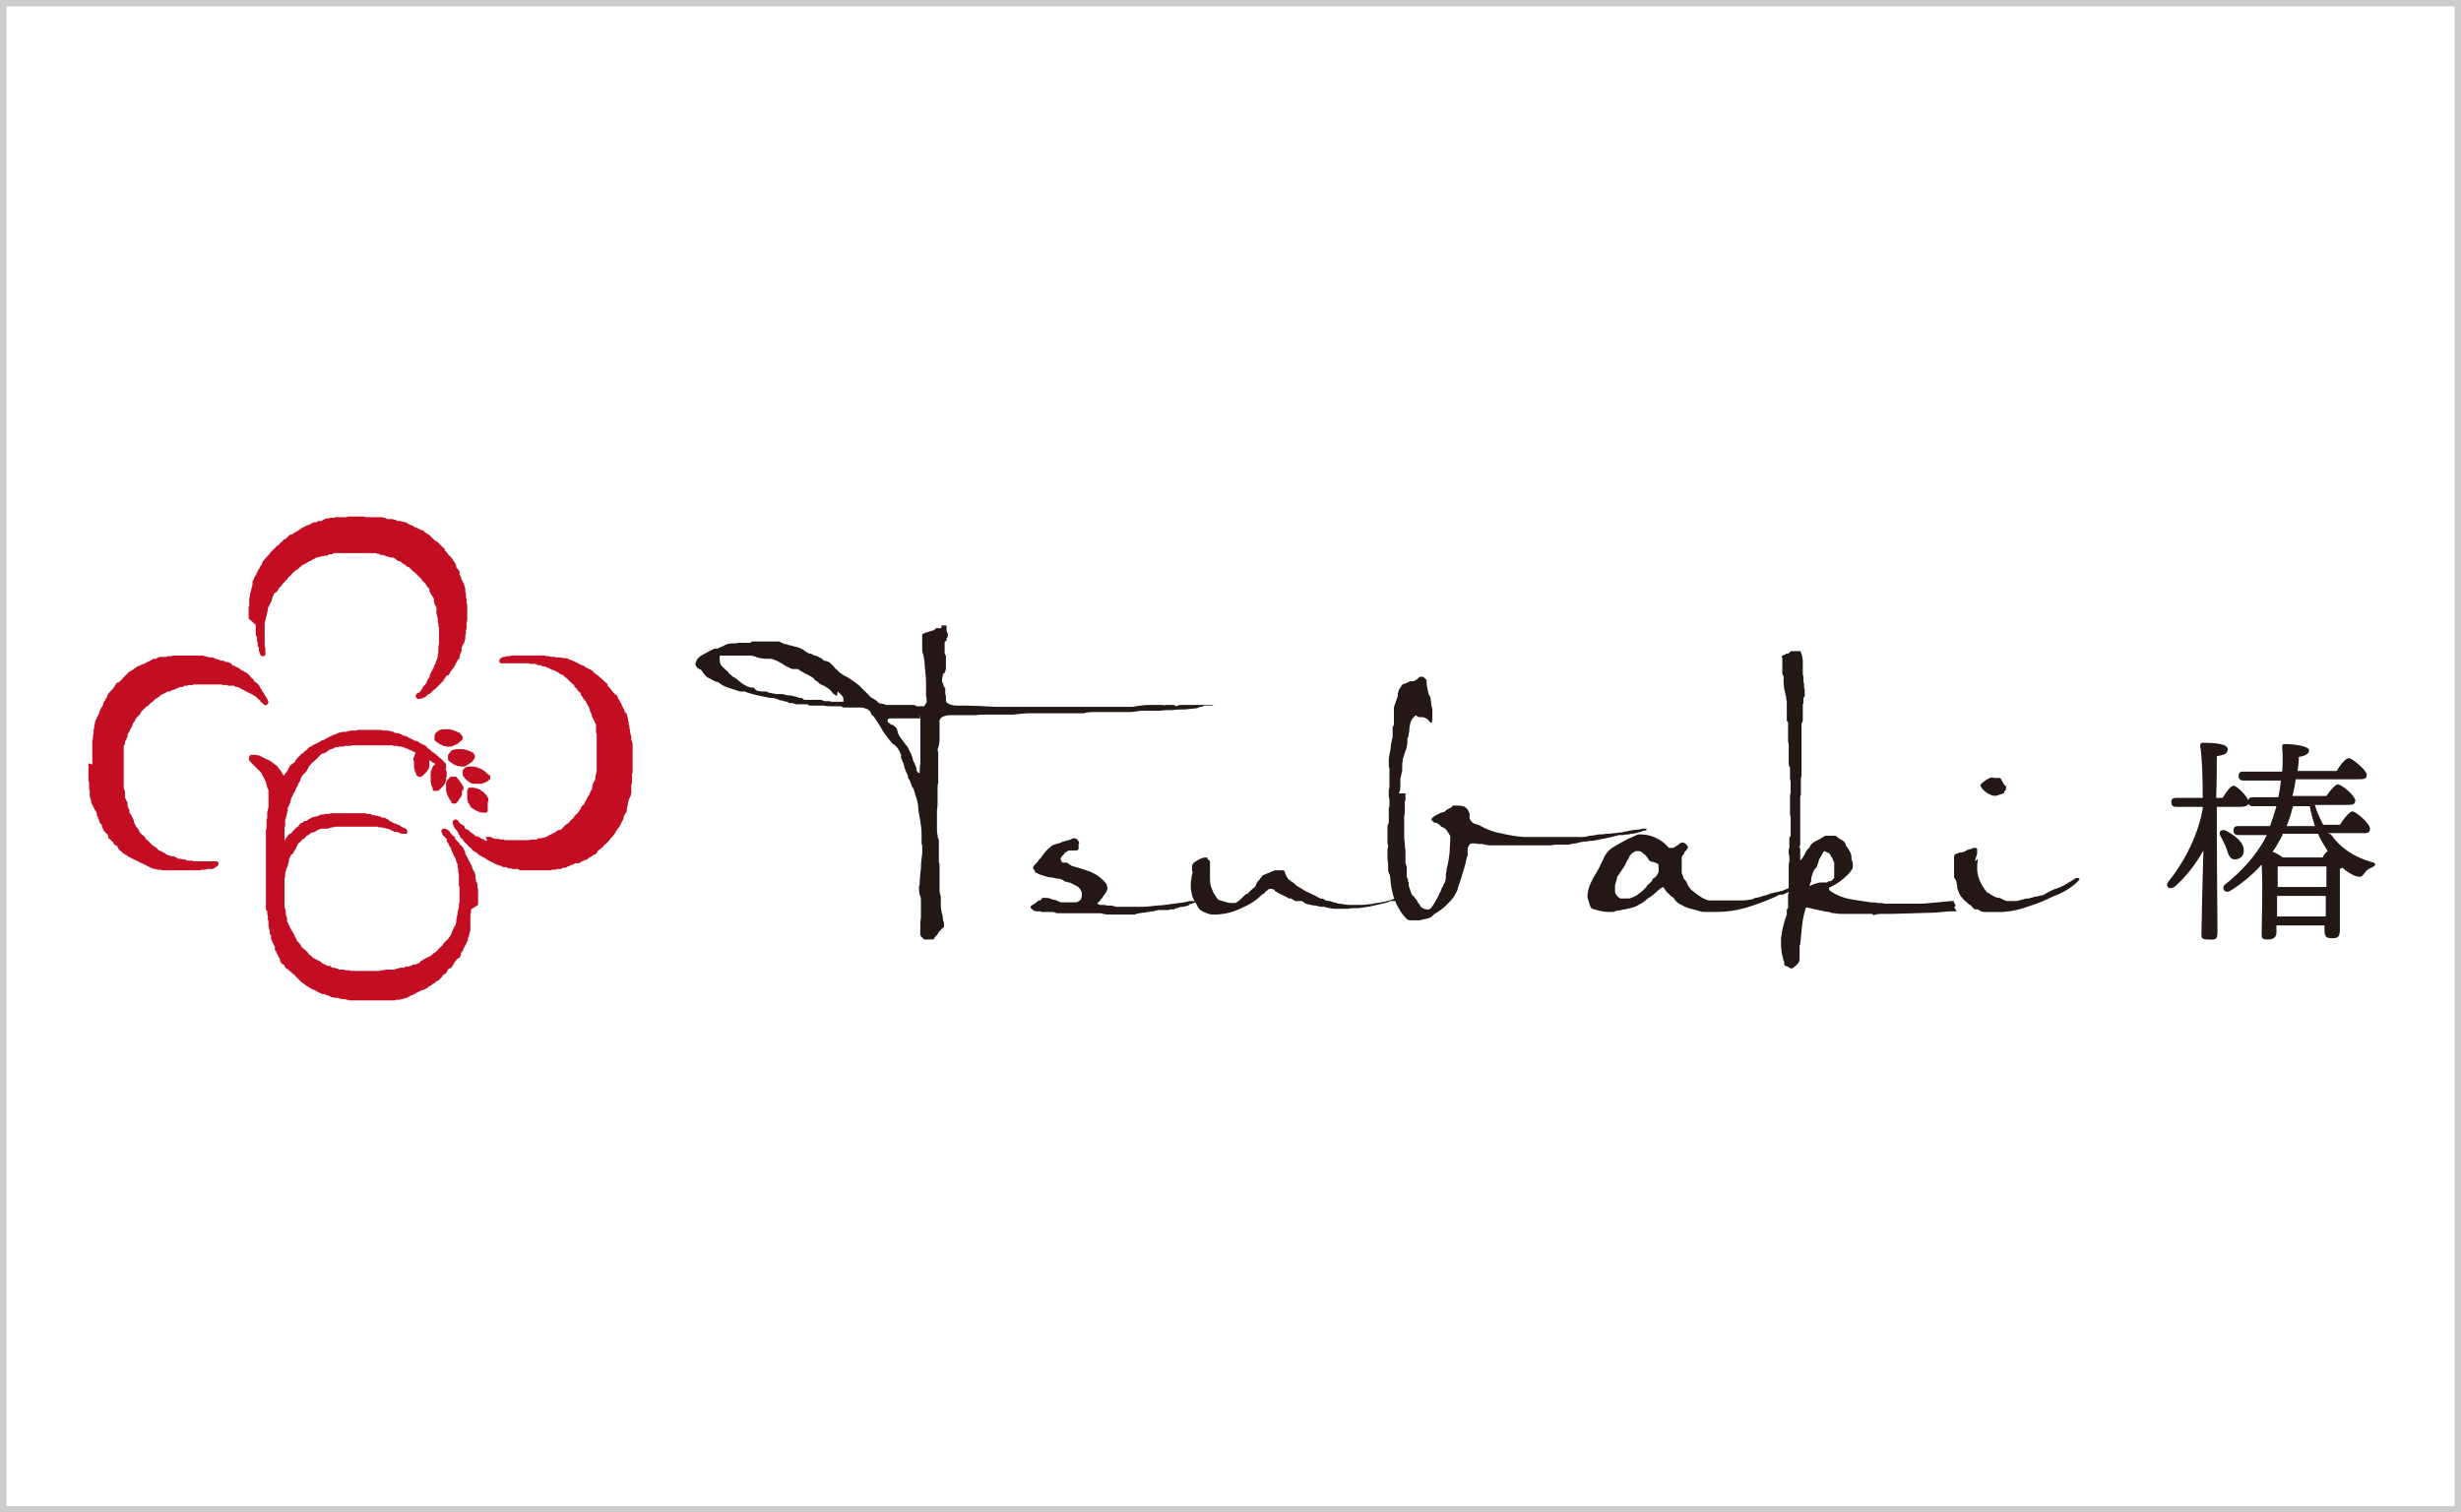 <?xml version="1.0" encoding="UTF-8"?>
<svg id="_レイヤー_1" data-name="レイヤー 1" xmlns="http://www.w3.org/2000/svg" version="1.1" viewBox="0 0 384 236">
  <defs>
    <style>
      .cls-1 {
        fill: #c30d23;
      }

      .cls-1, .cls-2, .cls-3 {
        stroke-width: 0px;
      }

      .cls-2 {
        fill: #231815;
      }

      .cls-3 {
        fill: #ccc;
      }
    </style>
  </defs>
  <g>
    <g>
      <path class="cls-2" d="M188.3,110.1c-.1,0-.2,0-.3,0-.2,0-.4.2-.6.2-.2,0-.4.1-.6.2h0c-.6.1-1.2.1-1.9.2-.6,0-1.3,0-1.9.1-.6,0-1.3,0-1.9.1-.6,0-1.3,0-2,0h-.5c-.7,0-1.4.1-2,.2-.6,0-1.3,0-1.9,0-.2,0-.5,0-.7,0h-.7c-.8,0-1.5,0-2.2,0-.7,0-1.4,0-2,.2-.2,0-.4,0-.6,0h-.7c-.2,0-.4,0-.6,0-.2,0-.4,0-.6,0h-2.3c-.4,0-.8,0-1.2,0-.4,0-.9,0-1.3,0-.4,0-.8,0-1.2,0-.7,0-1.5.1-2.5.2,0,0,0,0,0,0h-1.5c-.7,0-1.5,0-2.2,0-.7,0-1.5,0-2.2.1-.2,0-.5,0-.7,0-.2,0-.5,0-.7,0-.1,0-.2,0-.4,0h-1.9c-.1,0-.3,0-.4,0-.3,0-.7.1-.9.2-.3.1-.5.3-.6.6v.4c0,.2,0,.3,0,.5,0,.2,0,.3,0,.5,0,.5,0,1.1,0,1.6s-.1,1.1-.3,1.5c0,.2,0,.3.1.5,0,.2,0,.4,0,.5v3.6c0,.2,0,.5,0,.7,0,.1-.1.2-.1.4,0,.1,0,.3,0,.4v.3c0,.1,0,.2,0,.3v.3c0,.1,0,.3,0,.4,0,.1,0,.3,0,.4v.3c0,.5,0,1-.1,1.4,0,.4,0,.8,0,1.1v.4c0,.2,0,.4,0,.6v.7c0,.4,0,.8.1,1.1,0,.4.1.6.2.7v.9c0,.2,0,.4,0,.6,0,.2,0,.4,0,.6v1.4c0,0,0,.2.1.2,0,0,0,.2,0,.2v1.1c0,.1,0,.2,0,.3v.2c0,.1,0,.3,0,.4,0,.1,0,.3,0,.4s0,0,0,.2c0,0,0,.1,0,.2,0,.2,0,.4,0,.6,0,.2,0,.4,0,.6,0,.5.2.8.2,1.1,0,.3,0,.6,0,.8,0,0,0,.1,0,.2v.2h0c0,.2,0,.2,0,.2,0,.6.2,1.1.3,1.6,0,.5.1.8.2,1v.2c0,0,0,.1,0,.2,0,0,0,0,0,.2,0,0-.1.1-.2.2,0,0-.1.1-.3.3-.1.1-.3.3-.4.5h0c-.1.2-.3.4-.4.5-.1.1-.2.2-.2.3h0c-.1.2-.2.2-.2.2h-.6c0,0-.1,0-.2,0-.2,0-.4,0-.5,0s-.2-.1-.3-.2c-.2-.2-.3-.3-.4-.5,0-.2,0-.4,0-.6v-.2c0,0,0-.2,0-.2h0v-.7h0v-.2c0-.3.1-.6.1-.9v-2.7c0-.3-.1-.6-.2-.8,0-.2-.1-.5-.1-.7v-.2c0,0,0-.1,0-.2,0,0,0-.2,0-.2,0,0,0-.1.1-.2,0-1,.1-1.8.2-2.6,0-.8.1-1.6.2-2.3,0-.1,0-.3,0-.4,0-.1,0-.3,0-.5,0-.2,0-.5-.1-.7,0-.2,0-.5,0-.7s0-.2,0-.4c0-.1,0-.2,0-.4,0-.7-.1-1.3-.2-2-.1-.6-.2-1.2-.3-1.7h0c0-.3,0-.6-.1-1.1-.1-.4-.2-.9-.4-1.3,0-.2-.1-.5-.2-.7,0-.2-.2-.4-.3-.6-.1-.3-.2-.5-.3-.8-.1-.2-.2-.4-.3-.5,0-.3-.1-.6-.3-.9-.1-.3-.2-.6-.3-.8,0,0,0,0,0-.2,0,0,0-.1-.1-.2,0-.2-.1-.3-.2-.5,0-.2-.1-.3-.2-.5,0,0,0,0,0-.1,0,0,0,0,0-.1s0,0,0-.1c0,0,0-.1,0-.2-.1-.3-.3-.7-.5-1-.2-.3-.5-.6-.9-.8-.1-.2-.4-.5-.7-.9-.3-.4-.6-.8-.9-1.3-.3-.6-.7-1.1-1-1.6-.3-.5-.6-.7-.7-.8h0v-.2c-.2-.3-.4-.5-.7-.6-.3-.1-.6-.2-.9-.2-.1,0-.2,0-.3,0-.1,0-.2,0-.3,0h-1.4c-.2,0-.4,0-.6,0-.2,0-.3-.1-.5-.2h-.4c-.3,0-.7,0-1.1,0-.4,0-.8,0-1.2-.1-.1,0-.3,0-.4,0-.1,0-.3,0-.5,0-.2,0-.4,0-.6,0-.2,0-.4,0-.6,0-.2,0-.3-.1-.4-.2-.2,0-.3,0-.4,0h-.9c-.1,0-.2,0-.4,0-.1,0-.2,0-.3-.1,0,0-.2,0-.3-.1-.1,0-.3,0-.4,0-.1,0-.3,0-.4-.2,0,0,0,0-.1,0,0,0,0,0-.1,0,0,0-.2,0-.3-.1-.1,0-.2,0-.3-.1-.2,0-.5,0-.7-.2-.2,0-.5-.1-.7-.2-.1,0-.2,0-.3,0,0,0-.2,0-.2,0-.7-.1-1.4-.3-2-.4-.7-.2-1.3-.3-2-.6-.1,0-.2,0-.3,0,0,0-.2,0-.3,0,0,0,0,0-.1,0-.6-.2-1.3-.4-1.9-.6-.6-.2-1.1-.5-1.6-.9,0,0,0,0-.1,0s0,0-.1,0c-.5-.2-1-.5-1.4-.7-.4-.3-.7-.7-1-1.2-.2,0-.4-.2-.6-.3-.1-.1-.2-.3-.3-.5.1-.7.5-1.2,1.1-1.5s1.2-.7,1.9-1c0,0,.1,0,.2,0,0,0,.2,0,.3,0,.2-.1.4-.2.6-.3.2,0,.4-.2.6-.3.3-.1.6-.2,1-.2.4,0,.7,0,1.1-.1h.6c.2,0,.3,0,.5,0h.7c0,0,.1-.1.2-.2.1,0,.2,0,.3,0s.1,0,.2,0c0,0,.2,0,.3,0,.1,0,.3,0,.4,0h.8c0,0,.1,0,.2,0,0,0,.1,0,.2,0,.1,0,.3,0,.5,0,.2,0,.4,0,.6,0h0c.2,0,.4,0,.6,0,.2,0,.4,0,.5.2.2,0,.4.2.6.2.2,0,.5.1.7.2h.1c.1,0,.2,0,.3.1.1,0,.3,0,.4.1.3,0,.7.2,1,.3.3.1.6.4.9.6.1,0,.3.2.5.2s.4.1.5.2h0c.3.1.7.2,1,.4.3.1.5.3.7.5.4,0,.8.2,1,.4.2.2.4.4.6.6,0,.1.2.3.4.4.1.2.3.3.5.5l.6.4c.2.1.4.2.6.3.6.4,1.2.8,1.8,1.3.5.5,1,1,1.5,1.5,0,0,.1.2.2.2,0,0,.2.2.2.2.1,0,.3.1.4.2.1,0,.2.2.3.2,0,0,0,0,0,0,.1,0,.2.2.3.3.1.1.3.2.6.2h0c.2,0,.4.1.7.2.3,0,.6,0,.9,0,.2,0,.5,0,.7,0h1.9c.2,0,.4,0,.6,0,.2,0,.4,0,.6.2,0,0,.2,0,.3,0h.9l.4-.6c0-.3,0-.7-.1-1,0-.3,0-.7,0-1s0-.3,0-.5c0-.1,0-.3,0-.4,0-.9-.1-1.8-.2-2.7,0-.9-.2-1.7-.4-2.5,0,0,0,0,0-.1,0,0,0,0,0-.1v-.2c0,0,0-.2,0-.2,0,0,0-.2,0-.3h0c0-.2,0-.3,0-.3,0,0,0-.1,0-.2,0,0,0-.1,0-.2,0,0,0-.1,0-.2,0,0,0,0,0-.2v-.2c0,0,0-.2,0-.2,0,0,0-.2.1-.2.1,0,.3-.1.4-.2.1,0,.3,0,.4-.1.2,0,.5-.2.7-.2.2,0,.4-.2.6-.4.4,0,.6.1.7,0,0,0,.1,0,.1-.1h0v-.2s0,0,0,0c0,0,0,0,0-.1,0,0,0,0,.1,0h.4c0,0,0,0,0,0,.1,0,.2,0,.2,0,0,0,0,0,.1,0,0,0,0,.2,0,.2s0,.2,0,.2c0,.1,0,.3,0,.4,0,.1.1.3.2.5,0,0,0,.2,0,.3,0,.1,0,.2-.2.4,0,0,0,.1,0,.2,0,0,0,0,0,.1,0,0-.1.2-.2.2,0,0-.1.1-.1.2v.3c0,.1,0,.2,0,.3h0c0,.3,0,.5,0,.8,0,.2,0,.4.2.6v1.4c0,.2,0,.4,0,.6,0,.2-.1.4-.2.7-.1,0-.3.2-.3.4s-.1.4-.1.6h0v.2c0,.2.1.4.2.6,0,.2.1.4.2.5,0,0,0,0,.1.1,0,0,0,0,0,.1s0,0,0,.1c0,0,0,0,0,.1,0,0,0,0,0,.1h0c0,.2,0,.3,0,.4,0,.1,0,.2.1.3,0,0,0,.2,0,.3,0,.1,0,.2,0,.3h0c0,.2,0,.2,0,.2,0,.3.3.5.6.6.3.1.6.2,1,.2s.2,0,.3,0c.1,0,.2,0,.3,0h.4c1.7,0,3.5.1,5.2.2,1.7,0,3.4,0,5.2,0h3c1,0,2,0,3,0,.2,0,.7,0,1.4,0,.7,0,1.6,0,2.6,0h2.3c.6,0,1.3,0,2,0h1.8c1.1-.2,2-.3,2.7-.3s1.1,0,1.5,0h.5c.2,0,.4.1.5,0,.1,0,.3,0,.4,0s0,0,0,0h.6c.2,0,.4,0,.6.2.2-.1.5-.2.7-.2.2,0,.4,0,.6,0h1.1s.1,0,.2,0c.1,0,.2,0,.2,0,.5,0,1,0,1.4,0,.4,0,.7,0,1,0h.6c.2,0,.3,0,.2,0s-.2,0-.4.1c-.1,0-.2,0-.3,0ZM130.6,108.6c-.1,0-.2-.1-.3-.2,0,0-.1,0-.1-.1-.1,0-.2,0-.2-.1,0,0-.1,0-.1-.1-.2-.3-.4-.5-.7-.7s-.6-.4-.9-.5h0c0,0,0,0,0,0-.2-.1-.4-.2-.6-.4s-.4-.3-.6-.4c0-.2-.3-.4-.5-.5-.2-.1-.5-.3-.7-.4,0,0,0,0,0,0h-.1c-.2-.1-.3-.2-.5-.3-.2-.1-.3-.2-.5-.3,0,0-.2-.1-.3-.2-.1,0-.4,0-.7,0-.2,0-.5-.1-.8-.3-.3-.1-.6-.3-.9-.5h0c-.3-.2-.6-.3-.9-.5-.3-.1-.5-.2-.8-.3-.1,0-.3,0-.6,0-.3,0-.8,0-1.6-.2-.4-.2-.8-.3-1.2-.3-.4,0-.8,0-1.2,0h-.4c-.2,0-.5,0-.7,0-.2,0-.5,0-.7,0s-.5,0-.8,0c-.3,0-.6,0-.9,0,0,0,0,.2,0,.3v.3c0,.5.1.8.4,1.1s.6.6.9.8c0,0,0,.2.3.4.2.2.4.3.6.5,0,0,0,0,.1,0,0,0,0,0,0,0,.2.2.5.3.6.5.2.1.3.2.4.3.2.2.5.3.8.5.3.2.7.3,1.2.3.2.2.3.4.6.5.2,0,.5.1.7.1s0,0,0,0c.2,0,.5,0,.6,0,.2,0,.3.1.5.2.1,0,.3,0,.5.1.2,0,.3,0,.5.1.2,0,.4,0,.5,0,.2,0,.3,0,.5,0,.3,0,.6.2,1,.2s.7.1,1.1.2c0,0,.1,0,.1,0,0,0,.1,0,.2.1.1,0,.2,0,.3.1.1,0,.2,0,.4,0,.2.2.3.3.6.3.2,0,.5,0,.7,0h.4c.1,0,.2,0,.3,0,.1,0,.2,0,.3,0,.2,0,.4,0,.6,0,.2,0,.4.1.6.2,0,0,.1,0,.2,0,0,0,.2,0,.3,0,.2,0,.4,0,.6.1.2,0,.5,0,.7,0s.4,0,.6,0c.2,0,.4,0,.6,0h0v-.2c0-.3,0-.5-.2-.7-.1-.2-.3-.3-.5-.5,0,0-.1-.2-.2-.2ZM143.6,112.1c-.1,0-.3,0-.5,0h-.5c-.2,0-.4,0-.6,0-.2,0-.4,0-.6,0,0,0-.1,0-.2,0,0,0-.1,0-.2,0-.2,0-.3,0-.5,0-.2,0-.4,0-.6,0h-.9c-.1,0-.3,0-.4.1,0,0-.1.1-.1.1,0,0,0,0,0,.1,0,0,0,0,0,.1,0,.1,0,.2.2.3.1.1.3.2.4.3,0,0,.1,0,.2,0,.2.2.4.3.5.4.1.1.2.3.2.5,0,0,.1.2.1.2,0,0,0,.2,0,.2.3.6.7,1.1,1,1.5.3.4.5.6.6.8.1.3.3.6.4.8.1.3.2.5.3.8,0,.3.2.6.3.8.1.3.2.5.3.8,0,0,0,.1,0,.2,0,0,0,.2.1.2,0,0,0,0,0,.1,0,0,0,0,.1,0,0,0,0,.2.1.2,0,0,0,0,.1,0,0,0,0,0,.1,0,0-.3,0-.8.1-1.5,0-.7,0-1.4,0-2.2v-2.3c0-.5,0-.9,0-1.2v-1.4l-.3-.6Z"/>
      <path class="cls-2" d="M185.7,141.1c0,0-.1,0-.1,0h0c0,0-.1,0-.1.1,0,0,0,0,0,.1-.3,0-.7.2-1,.2-.3,0-.6.1-.8.2-.2,0-.4.1-.5.2-.1,0-.3,0-.5,0-.1,0-.2,0-.3.1,0,0-.2,0-.3,0h-.3c-.2,0-.4,0-.7,0s-.6,0-1.1.2c-.2,0-.5,0-.7.1-.2,0-.4,0-.6.1h0c-.2,0-.5,0-.8.1-.3,0-.6.1-.9.2-.2,0-.3,0-.5,0-.2,0-.3,0-.5,0h-1c-.3,0-.7,0-1,0s-.7,0-1.1,0c-.4,0-.8-.1-1.2-.2-.3,0-.7,0-1,0h-.2c-.2,0-.3,0-.4,0h-.4c-.3,0-.5,0-.8,0-.3,0-.5,0-.8,0,0,0-.1,0-.1,0h-.1c-.3,0-.6,0-.9,0-.3,0-.6,0-.9,0s-.7,0-1,0c-.3,0-.5-.1-.7-.2-.1,0-.2,0-.3,0,0,0-.2,0-.3,0-.1,0-.2,0-.3,0h-.4c0,0-.1,0-.1,0h-.3c-.1,0-.2,0-.4-.1-.1,0-.3,0-.4,0-.2,0-.5,0-.7-.2s-.4-.2-.4-.5c0-.1.2-.2.3-.3.2-.1.3-.2.5-.3,0,0,.1,0,.2-.2,0,0,.2-.1.3-.2,0,0,0,0,.1,0,0,0,0,0,.1,0,0,0,.1,0,.2-.2,0,0,.1-.1.1-.2,0,0,.2,0,.3,0h.2c.2,0,.5,0,.7.1.2,0,.4.2.6.2.2,0,.4,0,.6.2.2,0,.3.1.5.2h1s0,0,.1,0h1.3c.2,0,.4-.2.6-.3s.2-.4.3-.6c0-.1,0-.2,0-.3,0-.1,0-.2,0-.3-.1-.4-.3-.7-.7-1-.4-.2-.8-.4-1.2-.6-.2,0-.3,0-.4-.1-.1,0-.3,0-.4-.1-.3-.2-.6-.4-1-.4-.4,0-.8-.2-1.2-.2-.4,0-.8-.2-1.2-.3-.4-.1-.8-.3-1.2-.5,0,0,0-.1,0-.2,0,0-.1-.1-.2-.2,0,0,0,0,0,0,0,0,0-.2-.1-.2,0,0,0-.1,0-.2s0,0,0,0,0,0,0,0h0c0-.1.1-.1.1-.2.1-.1.2-.2.3-.3,0-.1.2-.2.3-.3,0,0,.1-.2.2-.3,0-.1.2-.2.3-.3.2-.4.5-.7.8-1.1.3-.3.6-.6,1-.9.3-.1.6-.2.9-.3.3,0,.5-.2.8-.3.3,0,.6-.2.8-.2.2,0,.5-.2.7-.3.3,0,.5,0,.7.2.1.1.2.3.3.5,0,0,0,.1-.1.2,0,0,0,.2,0,.2h0v.2h0v.2c0,0,0,.2,0,.2,0,0-.1.1-.2.2-.1,0-.2,0-.3,0-.1,0-.2,0-.2,0-.1,0-.2,0-.3,0,0,0-.2,0-.3,0-.2,0-.4,0-.5.2-.1,0-.3.1-.4.2,0,0,0,.1-.1.2,0,0,0,0-.1.1,0,0-.2.2-.2.2,0,0-.1.1-.1.2,0,0,0,0-.1.1,0,0,0,0,0,.1s0,0,0,.1c0,0,0,.1.1.2,0,.2.2.3.3.3.1,0,.3,0,.4,0,.2,0,.3,0,.4.2.2,0,.3.2.5.3,1.1.3,2.1.6,3.1,1,.9.4,1.7,1,2.4,1.9,0,0,0,.2,0,.2s0,.1.1.2h0c0,.2,0,.2,0,.2,0,0,0,0,0,.1-.1.3-.2.6-.4.8-.2.2-.3.5-.5.7-.1.1-.2.2-.3.4-.1.1-.3.2-.4.4.1,0,.3.2.5.2.2,0,.3,0,.5,0,.1,0,.3,0,.5.1.2,0,.3,0,.5,0,.3,0,.7.1,1,.2.3,0,.7,0,1,0h.8c.6,0,1.4,0,2.1,0,.8,0,1.6-.1,2.4-.2.9,0,1.8-.2,2.7-.3.9-.1,1.7-.2,2.4-.4.1,0,.3,0,.4,0,.1,0,.2,0,.3,0,.1,0,.2,0,.2,0s0,0,0,.2c0,0,0,0,0,0Z"/>
      <path class="cls-2" d="M218.8,140.2c0,0-.1,0-.1,0-.1,0-.3.2-.5.2-.2,0-.4.1-.6.2-.1,0-.2,0-.3,0-.1,0-.2,0-.4,0-.3.2-.7.3-1.2.4s-.9.2-1.3.3c-.8.2-1.7.3-2.4.4-.8,0-1.3,0-1.6.1h-.5c-.6,0-1.2,0-1.7,0-.5,0-1.1-.2-1.6-.3h-.2c0,0-.1,0-.2,0-.3,0-.7-.2-1-.2-.3,0-.7-.1-1.1-.2-.1,0-.2,0-.3-.1-.1,0-.2,0-.2-.1h0c-.1-.1-.3-.2-.5-.3-.2,0-.4,0-.7,0s-.2,0-.3,0c0,0-.2-.1-.3-.2-.1,0-.2-.1-.3-.2-.1,0-.3,0-.4,0-.1-.1-.3-.2-.5-.3-.2-.1-.4-.2-.6-.3-.2,0-.4-.2-.6-.3-.2-.1-.3-.2-.5-.3,0-.1,0-.2-.1-.2-.1,0-.2,0-.3-.1,0,0-.2,0-.2,0h0c-.2,0-.4,0-.5.2-.2.1-.3.2-.4.3h0c0,.1-.2.2-.3.3-.1,0-.2.1-.3.2-.8.8-1.9,1.5-3.1,2-1.2.6-2.4.9-3.7,1,0,0-.1,0-.2,0,0,0-.1,0-.2,0,0,0-.2,0-.3,0,0,0-.2,0-.3,0-.5-.1-1-.3-1.4-.5-.4-.2-.7-.6-.9-1.1-.3-.5-.6-.9-.7-1.4-.1-.5-.2-.9-.2-1.4s0-.7.1-1.1c0-.4.1-.7.2-1.1,0,0-.1-.2-.1-.3,0-.1,0-.2,0-.3s0-.2,0-.4c0-.1.1-.2.2-.4.2-.2.5-.4.9-.6s.7-.3,1-.3h.3c0,0,0,.2,0,.2,0,0,.1.1.2.2,0,0,0,0,0,0,0,0,0,0,.1,0,0,0,0,0,0,.1,0,0,.1,0,.1.1v1.2c0,.2,0,.4,0,.6v.6c0,.7,0,1.3.3,1.9.2.6.5,1.1,1,1.7.3.1.7.2,1,.3s.7.2,1,.2.3,0,.4,0c.1,0,.2,0,.3,0,.3-.2.6-.4.9-.7s.5-.5.7-.7c0,0,0,0,.1,0,0,0,0,0,.1,0,.2-.2.4-.4.6-.6.2-.2.5-.4.7-.6,0-.2.1-.3.2-.5,0-.2.2-.3.3-.4,0,0,.1-.2.2-.2,0,0,0-.2.1-.2,0,0,.2-.2.2-.2,0,0,0-.2.1-.2l1.9-.8s.1,0,.2,0c0,0,.2,0,.3,0h.5c.1,0,.3,0,.4,0,0,0,.2.2.2.4.1.3.2.5.4.8s.4.4.7.6c.1.1.3.2.4.3.1.1.2.2.3.3.5.3,1,.6,1.5.9.5.2,1,.5,1.5.7,0,0,.2.1.3.2.1,0,.3.1.4.2.2,0,.5,0,.7.2s.5.1.7.2h.1c.2,0,.4.2.6.2.2,0,.4.1.7.2.6,0,1.2.2,1.7.2.5,0,1.1,0,1.6,0,.9,0,1.8-.1,2.7-.3.9-.1,1.8-.3,2.6-.6.2,0,.4-.2.6-.2.2,0,.4-.2.6-.2v.3h0c0,.1,0,.1,0,.2h0v.2s0,0,0,0c0,0-.1,0-.2,0Z"/>
      <path class="cls-2" d="M219.3,123.8c0,.3,0,.6,0,.8,0,.2,0,.3-.1.5,0,.1,0,.3,0,.4v.4c0,.1,0,.3,0,.4,0,.4,0,.7-.1,1.1,0,.4,0,.8,0,1.2s0,1,0,1.5c0,.5,0,1,.1,1.5,0,.3,0,.7.1,1,0,.3,0,.7,0,1v.4c0,.2,0,.4,0,.6,0,.2.1.4.2.6,0,.1,0,.2,0,.4s0,.2,0,.4c0,.1,0,.2,0,.4v.4c0,.2.2.3.2.5,0,.2,0,.3.1.4,0,0,0,.1,0,.2,0,0,0,.1,0,.2,0,0,0,.2.1.3,0,.1,0,.2.1.3,0,0,0,.2.1.3,0,.1,0,.2.1.3,0,.2.2.4.4.6.2.2.3.4.5.6,0,0,0,.1.1.2,0,0,0,.1.1.2,0,0,.1.2.2.2,0,0,0,.1.1.2,0,.2.2.3.4.4.2.1.4.2.7.2h.2c.2,0,.4-.2.6-.5.2-.3.4-.6.6-1,.1-.2.2-.3.3-.5s.1-.3.2-.5c0,0,.1-.2.2-.3,0-.1,0-.2.1-.3,0-.2.2-.4.3-.6,0-.2.2-.4.3-.6,0-.2,0-.3.1-.5,0-.1,0-.3,0-.4,0-.2,0-.5.1-.7,0-.2,0-.5.1-.7.2-.8.3-1.6.4-2.4,0-.8.1-1.6.1-2.4,0,0-.1-.2-.1-.2,0,0-.1-.1-.1-.2-.2-.2-.3-.5-.5-.7-.2-.2-.4-.3-.7-.4-.1-.1-.2-.2-.3-.3-.1-.1-.3-.2-.4-.3,0,0-.1,0-.1,0,0,0-.1,0-.1,0-.2,0-.4-.2-.5-.3-.1-.1-.2-.2-.1-.4.2-.2.4-.4.7-.5.2-.1.5-.3.8-.4,0,0,.2,0,.3-.1.1,0,.2,0,.3-.1,0-.1.2-.2.3-.3.1,0,.3-.1.4-.2h0c0,0,.2,0,.3-.2,0,0,.2-.1.2-.2h.1c0,0,.1,0,.2,0h.3c.3,0,.6,0,.9.1.3,0,.5.2.7.4,0,0,.2.2.2.3,0,.1.1.2.2.4v.2s0,0,0,.1c0,0,0,0,0,.2,0,0,0,.1,0,.2,0,.2.2.5.4.7.2.2.5.3,1,.4,1,.6,2.2,1.1,3.4,1.3,1.2.3,2.4.5,3.7.6.3,0,.6,0,.9,0,.3,0,.6,0,.9,0,.4,0,.8,0,1.2,0h1.2c.4,0,.8,0,1.2,0,.4,0,.7,0,1.1,0h.1c.2,0,.3,0,.5,0,.2,0,.4,0,.7,0,0,0,.1,0,.2,0s.2,0,.3,0c.1,0,.3,0,.4,0,.1,0,.3,0,.4,0,.4,0,.8-.1,1.2-.2.4,0,.9-.1,1.3-.2.4,0,.8,0,1.2-.1.4,0,.8,0,1.2-.1.2,0,.5,0,.8-.1.3,0,.5,0,.8-.1.5-.1,1-.2,1.5-.3.5,0,1-.1,1.5-.2.2,0,.4,0,.5,0,0,0,0,.1,0,.2h0c0,.1-.1.1-.2.1,0,0-.1,0-.1,0-.1,0-.3,0-.5.2-.2,0-.5.1-.8.2-.1,0-.3,0-.5.1-.2,0-.4,0-.6.1-.3,0-.6,0-.9.1-.3,0-.5,0-.7,0-.6.2-1.3.3-2,.5-.7.1-1.4.3-2.1.4-.3,0-.6,0-.9.1-.3,0-.6,0-.9.1-.3,0-.6.2-.9.2-.3,0-.7.1-1,.2h-.7c-.3,0-.7,0-1,0-.3,0-.7,0-1,.1-.2,0-.5,0-.7,0-.2,0-.5,0-.7,0s-.1,0-.3,0c-.1,0-.3,0-.5,0-.3,0-.6,0-1,0-.4,0-.8,0-1.2,0-.3,0-.7,0-1.1,0-.4,0-.7,0-1,0h-.2c0,0-.1,0-.2,0h-1.8c-.3,0-.6,0-.9,0-.4,0-.8-.1-1.2-.2-.4,0-.8,0-1.2-.1h-.1c-.3,0-.6,0-.7.2-.1.2-.2.3-.3.5h0v.4c0,0,0,.1,0,.2v.4c0,0,0,.2,0,.2,0,0,0,.2-.1.2-.1.5-.2.9-.3,1.3-.1.4-.3.9-.4,1.3-.1.4-.2.8-.4,1.3s-.3.9-.4,1.3c-.3.7-.8,1.5-1.5,2.1-.6.7-1.4,1.2-2.2,1.7-.2.3-.5.5-.9.6-.4.1-.8.2-1.3.3-.1,0-.2,0-.3,0h-.3c-.2,0-.5,0-.7,0-.3,0-.5,0-.7-.2-.9-.9-1.5-2-1.9-3-.4-1.1-.6-2.3-.7-3.7l-.3-.8c0-.2,0-.3,0-.4,0-.1,0-.3,0-.4,0-.3,0-.6-.1-.9,0-.3,0-.6,0-.8s0-.5,0-.7c0-.2,0-.4.1-.6,0-.2,0-.3-.1-.5,0-.2,0-.3,0-.5v-.6c0-.2,0-.3,0-.5v-.8c0,0,0-.2,0-.2v-.2c.1-.2.2-.3.2-.5v-1.1c0,0,0-.2,0-.3v-.3c0-.2,0-.3,0-.4,0-.1,0-.2.1-.4v-1.1c0-.1-.1-.3-.1-.4,0-.2,0-.3,0-.5s0-.3,0-.4c0-.2,0-.3.1-.5h0v-.3c0,0,0-.2,0-.3v-.3c0-.1,0-.2,0-.4,0-.1,0-.2,0-.4s0-.2,0-.4c0-.1,0-.2,0-.4s0-.2,0-.4c0-.1,0-.2-.1-.4,0-.2,0-.3,0-.5,0-.1,0-.3,0-.5,0-.6.2-1.2.3-1.9,0-.6.2-1.2.3-1.7v-.7c0-.1,0-.2,0-.4v-.4c0,0,0-.2.1-.2s0-.1.1-.2h0v-.2c0,0,0,0,0,0h0c0-.2,0-.2,0-.3,0,0,0-.1,0-.2s0,0,0,0c0,0,0,0,0,0,0,0,0-.2,0-.3,0-.1,0-.2,0-.3h0v-.4c0-.2,0-.3,0-.5,0-.2,0-.3,0-.4,0-.3.2-.7.3-1,.1-.3.2-.6.3-.9,0,0,0-.2,0-.3,0-.1,0-.2.1-.3,0-.2.1-.5.3-.7.1-.2.3-.5.5-.6,0,0,.1,0,.2,0,0,0,.2-.1.4-.2h.1c0-.1.2-.1.3-.2.1,0,.2,0,.3,0,.1,0,.2,0,.2,0,0,0,0,0,0,0,0,0,.2,0,.2-.1,0,0,.1,0,.2-.1,0,0,.1,0,.2-.1,0,0,.1,0,.2-.2,0,0,.1-.1.2-.2,0,0,0,0,.1,0,0,0,.1,0,.2,0h.3l.5.5c0,0,0,.2,0,.2,0,0,0,.2,0,.2,0,.4.1.8.2,1.2,0,.4.2.8.4,1.1,0,0,0,.3.1.7,0,.4.1.8.2,1.2v.5c0,.4,0,.8,0,1.1,0,.3-.1.5-.3.5-.1-.2-.3-.4-.5-.6-.2-.1-.5-.3-.8-.3-.1,0-.2,0-.2,0s-.1,0-.2,0c-.1,0-.2,0-.3-.1,0,0-.2-.1-.3-.2-.4.4-.7.7-.8,1.1-.1.4-.2.8-.2,1.2,0,.2,0,.4-.1.6,0,.2,0,.5-.2.7v.2h0v.2c0,.3,0,.6-.1.9,0,.3-.2.6-.3,1-.1.3-.2.6-.3.9,0,.3-.1.6-.1,1h0v.2h0v.5c0,.2,0,.3-.1.5,0,.1,0,.3-.1.4,0,.2,0,.3-.1.5,0,.2,0,.4,0,.6v.5s0,0,0,.1c0,0,0,0,0,.1,0,.4-.1.7-.2,1Z"/>
      <path class="cls-2" d="M279.6,139c-.1,0-.3.1-.4.2-.1,0-.3,0-.5.2-.2,0-.3.1-.5.2,0,0-.1,0-.2,0,0,0-.1,0-.2,0-.2,0-.5.2-.7.3-.2.1-.5.2-.7.3-1.4.6-2.8,1.1-4.2,1.5-1.4.4-2.9.6-4.5.6h-.6c-.2,0-.4,0-.6,0s-.4,0-.6,0c-.4,0-.9-.2-1.3-.3-.4-.1-.8-.2-1.1-.3-.3-.1-.7-.2-.9-.4-.3-.1-.5-.2-.6-.3-.2-.1-.4-.3-.5-.4-.1-.1-.2-.3-.3-.4,0,0-.1-.2-.2-.2,0,0-.2-.1-.3-.2,0,0,0,0-.1-.1,0,0,0,0-.1-.1,0,0-.1-.2-.2-.2s-.1-.1-.2-.2c-.1-.1-.2-.2-.3-.4-.1-.1-.2-.3-.3-.4-.2.1-.4.2-.6.4-.2.1-.3.3-.5.4l-.3.3c-.1.1-.3.2-.4.3-.2.2-.5.3-.7.5-.2.2-.5.4-.8.6-.5.3-1,.6-1.4.7-.4.1-.9.2-1.3.3-.1,0-.3,0-.5.1s-.4,0-.5.1c-.3,0-.5.1-.8.2-.3,0-.5,0-.8,0-.5,0-1-.1-1.4-.2-.4-.1-.8-.2-1.2-.4-.2-.3-.3-.6-.4-1-.1-.3-.2-.6-.2-.9,0-.7.2-1.3.5-2,.3-.7.7-1.3,1.1-2,.1-.2.3-.5.4-.8.1-.3.3-.5.4-.8.3-.8.8-1.5,1.6-2,.8-.5,1.6-.9,2.5-1.4.2,0,.5-.2.7-.3.2-.1.5-.2.7-.3,0,0,0,0,.1,0,0,0,0,0,.1,0h.2c.9,0,1.7.2,2.5.6.8.4,1.4.9,1.9,1.5.1,0,.2,0,.3,0h.2c.2,0,.3,0,.5-.2.2-.1.4-.2.6-.4.2-.2.5-.3.7-.2.2,0,.5.3.7.7,0,.1-.1.2-.2.3,0,.1-.1.2-.2.3-.1,0-.2.2-.2.3,0,.1-.1.2-.2.3-.1.2-.2.3-.2.4,0,.1,0,.2,0,.3,0,.1,0,.3,0,.4v.9c0,.2,0,.5,0,.7s.1.4.2.6c0,.2.1.4.3.6s.3.4.4.7c0,0,.1.2.3.5.2.3.6.6,1,.9.5.4.9.6,1.2.8.3.1.6.3.9.3h.1c0,0,.1,0,.2,0,0,0,.2,0,.3,0,.1,0,.2,0,.3,0,0,0,.2,0,.3,0,.2,0,.5,0,.7,0,.2,0,.4,0,.6,0s.4,0,.6,0c.2,0,.3,0,.5,0,.2,0,.5,0,.7,0,.2,0,.4,0,.6,0,.4,0,.8,0,1.2-.1.4,0,.7-.1,1.1-.3.4,0,.8-.2,1.2-.3.4-.1.8-.2,1.2-.4.3,0,.6-.2.9-.2.3,0,.6-.2.9-.2.5-.2.9-.4,1.2-.5.3-.1.6-.2.8-.4.1,0,.2,0,.3-.1,0,0,.1,0,.2-.1.1,0,.2-.1.3-.2s.3-.2.4-.2c0,0-.1.2-.1.2,0,0-.1.1-.2.2-.2.3-.4.5-.6.7-.2.1-.3.2-.4.3-.1,0-.3.2-.4.2ZM256.8,133.5c0,0-.1-.1-.2-.2,0,0,0,0,0,0,0,0,0,0,0,0-.1,0-.2-.2-.3-.2,0,0-.1-.1-.2-.2-.1,0-.2-.1-.4-.1h-.4c-.1,0-.3.1-.4.2-.1,0-.3.2-.4.3-.2.2-.3.4-.4.7-.2.2-.3.5-.4.7,0,0,0,0-.1.2,0,0,0,.1-.1.2-.2.3-.4.6-.6.9-.2.3-.4.6-.6.9,0,0,0,.2,0,.2,0,0,0,.2-.1.2,0,.2-.1.5-.2.8,0,.3,0,.5,0,.8s0,.5.2.7c.1.2.3.4.6.6,0,0,.2,0,.3,0h.3c0,0,.2,0,.3,0,.1,0,.3,0,.4,0,.2,0,.5-.1.7-.2.2-.1.4-.2.6-.3.3-.2.6-.5.9-.7.2-.2.4-.4.6-.6,0-.2.2-.3.4-.5.2-.1.3-.3.5-.5,0-.2.1-.3.3-.4.1-.1.3-.2.4-.4,0,0,0,0,0,0,0,0,0,0,0,0,.1-.1.2-.3.3-.5,0-.2,0-.4,0-.6,0-.4,0-.6-.1-.7-.2-.1-.4-.2-.7-.3h0c-.2,0-.3,0-.4-.1-.2,0-.2-.1-.3-.2,0,0-.1,0-.1-.2Z"/>
      <path class="cls-2" d="M305.3,142.2h-.8c0,0-.1,0-.2,0h-.1c0,0-2.2.2-2.2.2l-6.6.2c-.5,0-1,0-1.5,0-.5,0-1,0-1.5.2-.1,0-.2-.1-.3-.2-.1,0-.2,0-.3,0,0,0-.1,0-.2,0h-.2c-.1,0-.2,0-.3,0-.1,0-.2,0-.3,0-.2,0-.4,0-.6,0s-.3,0-.5,0h-2.2c-.4,0-.8,0-1.2-.1-.2,0-.6,0-.9-.2-.4,0-.8-.1-1.2-.2h0c-.5-.1-1-.2-1.4-.3-.4-.1-.8-.2-1-.2h0c-.3.9-.5,1.8-.6,2.7-.1.9-.2,1.9-.3,3,0,0,0,.2-.1.2,0,0,0,.2,0,.2v.9c0,.1,0,.3,0,.4v.7c0,.3-.2.6-.4.8-.2.2-.5.4-.7.6,0,0,0,0-.1,0,0,0,0,0,0,0,0,0,0,0-.1,0,0,0,0,0-.1,0,0,0-.1,0-.2-.1s-.2-.1-.3-.2c0,0-.2,0-.3-.1,0,0-.2-.1-.2-.2,0,0,0-.2,0-.3,0-.1,0-.2-.1-.3-.1-.4-.2-.8-.3-1.2,0-.4-.1-.8-.1-1.2v-.4c0-.1,0-.3,0-.4,0-.1,0-.3,0-.4,0-.1.1-.3.1-.4,0-.5.2-1.1.3-1.6.1-.5.3-1,.5-1.6,0,0,0-.1,0-.2v-.2c0-.1,0-.2,0-.3,0-.1.1-.2.2-.3,0-.2,0-.5,0-.7,0-.2,0-.4,0-.7s0-.3,0-.5c0-.2,0-.3.1-.5,0-.3,0-.6,0-.9,0-.3,0-.6,0-.9h0v-.2c0-.2,0-.4,0-.6,0-.2,0-.4,0-.5,0,0,0-.2,0-.2v-.2c0-.1,0-.2,0-.4v-.5h0c0-.2.1-.3.1-.4v-.3c0-.1,0-.2,0-.3,0-.1,0-.2,0-.3,0,0,0-.2-.1-.3,0-.1,0-.2,0-.3s0-.2,0-.3c0-.1,0-.2.1-.3v-.6c0,0,0-.2,0-.3v-.7c0,0,0-.2.1-.2,0,0,0-.1.1-.2,0,0,0-.2,0-.3v-.6h0v-.2h0v-1.1c0-.3,0-.5,0-.5,0-.2,0-.3-.1-.6,0-.2,0-.4,0-.6,0-.2,0-.4,0-.6v-.9c0-.2,0-.4,0-.6,0-.2,0-.4.1-.6,0-.2,0-.3,0-.6,0-.2,0-.4,0-.6s0-.3,0-.5c0-.1,0-.3-.1-.5h0v-1.4c0,0,0-.1,0-.2v-.3c-.1,0-.2-.2-.2-.6,0-.3,0-.7,0-1.1v-1.7c0-.3-.1-.5-.1-.7,0-.2,0-.3,0-.5s0-.2,0-.3c0,0,0-.2,0-.3s0-.2,0-.2c0,0,0-.2,0-.3v-.4h0c0-.2,0-.2,0-.3h0v-.2c0,0,0-.2,0-.3,0-.1,0-.2-.2-.3v-.3c0-.1,0-.3,0-.5v-2c0-.3,0-.5-.1-.6,0-.1,0-.2,0-.3,0-.1,0-.2-.1-.3,0-.3-.1-.7-.2-1,0-.3-.1-.7-.1-1,0-.2,0-.3,0-.5v-.5c-.1-.1-.2-.3-.2-.4,0-.1,0-.3,0-.5v-1c0,0,0-.2,0-.2v-.2h0v-.4c0,0,0-.1,0-.2,0,0,0,0-.1,0,0-.2.1-.3.3-.4.2,0,.3-.1.4-.2h.2c.1,0,.2,0,.3-.2,0,0,.2-.1.3-.2,0,0,.1,0,.2,0,0,0,.1,0,.2,0,.1,0,.3,0,.4,0,.1,0,.2,0,.3,0,.2,0,.3,0,.3,0,0,0,.1.1.1.2.2.4.2.8.3,1.2,0,.4,0,.8,0,1.2s0,.5,0,.7c0,.2,0,.5.1.7,0,.2,0,.3,0,.5,0,.2,0,.4.1.6,0,0,0,0,0,.2s0,.1,0,.2c0,.2,0,.3.1.5,0,.2,0,.3,0,.5s0,.3,0,.4c0,.1,0,.2-.2.4h0v.4c0,0,0,.1,0,.2h0c0,.2,0,.3-.1.4,0,0,0,.2,0,.2,0,0,0,0,0,0h0c0,.3,0,.4,0,.6v.6h0v.2c0,.2,0,.5,0,.7,0,.2,0,.5-.2.7,0,.3,0,.6,0,.8,0,.3,0,.5,0,.8s0,.6,0,.8c0,.3,0,.5,0,.8v2.2c0,0,0,.2,0,.4v1.1c0,.3,0,.6,0,1,0,.3,0,.5-.1.5,0,0,0,0,0,.2s0,.1,0,.2c0,0,0,.2,0,.3,0,.1,0,.2,0,.3v.5c0,0,0,.2,0,.3v.6c0,.1,0,.2,0,.3,0,0,0,0-.1.3,0,.2,0,.4,0,.6v2.4c0,.3,0,.8,0,1.4,0,0,0,.2,0,.4v1.4c0,.4,0,.8,0,1.1,0,.4-.1.6-.2.6,0,0,.2.1.2.2s0,.3,0,.4,0,.2,0,.2c0,0,0,.1,0,.2,0,.2,0,.3,0,.5,0,.1,0,.3,0,.4h0c0,.2,0,.2,0,.2.1-.2.3-.3.4-.5.1-.2.2-.3.3-.5,0,0,0-.1.1-.2,0,0,0-.1.1-.2,0-.1.1-.2.2-.3,0-.1.2-.2.3-.3.1-.3.3-.6.6-.8.3-.2.6-.4.9-.5h0c.1,0,.3-.2.5-.3.2-.1.3-.2.5-.3,0,0,.1,0,.2,0,0,0,.1,0,.2,0,0,0,.1,0,.2,0h.2c.2,0,.5,0,.6,0,.2,0,.3.1.5.2,0,0,.1.1.2.2.1,0,.2.1.3.2,0,0,0,0,.1,0,.2.1.4.3.5.4.1.1.2.3.2.5.2.3.5.6.6.9.2.3.3.7.3,1h0v.2c0,0,0,0,0,0h0c0,.1,0,.2.1.3,0,.1,0,.2.1.3h0v.3c0,.1,0,.2,0,.4s0,.2-.1.3c-.4.7-1,1.2-1.6,1.7-.6.5-1.3.9-2,1.2,0,.1,0,.2,0,.3,0,.1.2.2.3.3h0c.9.6,1.9,1,3,1.2,1,.2,2.1.3,3.2.5.3,0,.7,0,1.1.1.4,0,.7,0,1.1.1h5.4c0,.1,4.9-.4,4.9-.4,0,0,0,0,.1,0,0,0,.1,0,.2,0,0,0,0,0,.1,0,0,0,0,0,.1,0,0,0,0,0,0,0h0c0,.2,0,.3,0,.3s.1.1.2.2c0,0,0,.2,0,.2,0,0,0,.2,0,.2h-.2ZM286.2,136.5c0-.2,0-.4,0-.6v-.9s0,0,0-.2c0,0,0-.1,0-.2,0,0,0,0-.1-.2,0,0,0-.1-.1-.2h0c0-.1-.1-.2-.1-.3,0-.1-.1-.2-.2-.2,0-.3-.2-.5-.4-.6-.2-.1-.4-.2-.7-.3l-.8,1.4c0,.2-.1.5-.2.7,0,.2-.2.5-.4.7-.2.2-.3.5-.4.8-.1.3-.2.6-.2.9s0,.2,0,.2c0,0,0,.1-.1.2,0,0,0,.2-.1.2,0,0,0,.1,0,.2s0,0,0,.1c0,0,0,0,0,.1.2-.2.5-.3.8-.4.3-.1.6-.2,1-.2,0,0,.1,0,.2,0s.2,0,.3,0c0,0,.1,0,.2,0,0,0,.1,0,.2,0,0,0,.1-.1.2-.2.1,0,.2,0,.3,0,0,0,.2,0,.3-.2.1,0,.2-.2.3-.3,0-.2,0-.3,0-.5Z"/>
      <path class="cls-2" d="M308.6,134c0,.4-.1.8-.1,1.3,0,.7.1,1.4.4,2.1.3.7.7,1.3,1.2,1.9,0,0,.2,0,.3.1,0,0,.1.1.2.2h.1c.1.1.3.2.5.3.2.1.4.2.7.2.2,0,.5.2.7.3.2.1.5.2.7.2,0,0,.2,0,.4,0,.1,0,.3,0,.4,0h.1s0,0,.1,0h.2c.3,0,.6-.1.9-.2.3,0,.5-.2.8-.2.1,0,.2,0,.3,0,.1,0,.2,0,.3-.1.3,0,.6-.2.9-.2.3,0,.6-.2,1-.2.2-.1.5-.2.7-.4.2-.1.5-.2.8-.4.2,0,.3-.2.5-.2.2,0,.4-.2.6-.2.4-.2.9-.4,1.3-.7.4-.2.9-.5,1.3-.8,0,0,0,0,.1,0h.1c0,0,.2,0,.2,0,0,0,.1.1.2.2-.4.5-1,1-1.6,1.4-.6.4-1.3.8-2.1,1.1,0,0-.1,0-.2.1,0,0-.2,0-.3.1-1.2.6-2.4,1.1-3.7,1.5-1.3.5-2.6.8-4.1.9,0,0-.1,0-.2,0h-.6c0,0-.1,0-.2,0h-.2c0,0-.1,0-.2,0,0,0-.2,0-.3,0-.4,0-.8,0-1.2,0s-.7-.2-1-.4c0,0-.1,0-.1,0h-.2c-.1,0-.3,0-.4-.2-.1-.1-.2-.2-.3-.3h0c0,0-.1-.2-.2-.2-.1,0-.2-.1-.3-.2-.6-.5-1.1-1-1.3-1.4s-.3-.7-.4-1h0v-.2c0-.2-.1-.4-.1-.7,0-.2-.2-.5-.4-.8v-.5c0-.2,0-.4,0-.6v-1.7c0-.2,0-.3,0-.5,0-.2.2-.3.4-.4.2,0,.4-.2.6-.2h0c.2,0,.4,0,.5-.1.2,0,.3-.1.4-.2.2-.1.5-.2.7-.2h0c.1-.1.3-.1.4-.2.1,0,.2,0,.3,0,.2,0,.2,0,.3.2,0,.1,0,.2,0,.3h0c0,.1,0,.2,0,.2,0,0,0,.1,0,.2-.1.4-.3.8-.3,1.2ZM313,122.8h0c0,.2,0,.3,0,.4,0,0-.1.1-.1.2,0,0,0,0-.1,0,0,0,0,0,0,0,0,0,0,0-.1.2,0,0,0,.1,0,.2,0,0,0,0-.1,0,0,0,0,0,0,0-.3.1-.6.2-.9.3-.3.1-.6.1-.9,0,0,0-.1,0-.2-.1,0,0-.1,0-.2-.1,0,0,0,0-.1,0s0,0,0,0c-.3-.2-.6-.4-.8-.6-.2-.2-.4-.5-.5-.8.2-.3.5-.5.9-.8.3-.2.7-.4,1-.4,0,0,.2.1.3.1s.2,0,.3,0h0c0,0,0,0,0,0,0,0,.1,0,.2,0,0,0,.2,0,.4,0,0,0,.2.2.2.3,0,.1.1.2.2.3h0c0,.2.2.4.3.5s.2.2.3.3c0,0,0,0,0,0Z"/>
    </g>
    <g>
      <polygon class="cls-1" points="67.8 147.4 67.8 147.4 67.8 147.4 67.8 147.4"/>
      <polygon class="cls-1" points="71.7 139.3 71.7 139.3 71.7 139.3 71.7 139.3"/>
      <polygon class="cls-1" points="47.2 148.5 47.2 148.5 47.2 148.5 47.2 148.5"/>
      <polygon class="cls-1" points="50 150.2 50 150.2 50 150.2 50 150.2"/>
      <polygon class="cls-1" points="71.3 141.4 71.3 141.4 71.3 141.4 71.3 141.4"/>
      <polygon class="cls-1" points="74.6 139.8 74.6 139.8 74.6 139.8 74.6 139.8"/>
      <polygon class="cls-1" points="68.6 129.7 68.6 129.7 68.6 129.7 68.6 129.7"/>
      <path class="cls-1" d="M74.6,141.2h0c0,0,0,0,0,0,0-.1,0-.3,0-.4,0,0,0,0,0-.1,0,0,0-.2,0-.3h0s0,0,0,0h0c0,0,0-.2,0-.4h0c0-.2,0-.4,0-.4h0c0,0,0,0,0,0,0,0,0,0,0,0,0,0,0-.1,0-.3h0c0,0,0,0,0,0,0-.1,0-.3,0-.4,0-.2-.1-.3-.1-.4h0c0,0,0,0,0-.1,0,0,0-.1,0-.2,0,0,0-.1,0-.2,0-.2-.1-.3-.2-.4h0c0-.2,0-.3-.1-.5h0s0,0,0,0c0,0,0,0,0,0h0c0,0,0-.2,0-.4,0,0,0-.2-.1-.4,0-.2-.1-.3-.2-.4h0c0-.2-.2-.3-.2-.4,0,0,0-.2-.1-.4,0-.1-.1-.2-.2-.3h0c0,0,0,0,0,0h0c0-.2-.1-.3-.2-.4h0c0,0,0-.2-.2-.4,0-.2-.2-.3-.2-.4h0c0-.1-.2-.3-.2-.4,0,0,0,0,0-.1,0,0,0-.2-.1-.3h0c0,0-.1-.2-.2-.4,0-.1-.2-.3-.3-.4,0-.1-.2-.2-.3-.2h0s0,0,0,0c0,0,0,0,0-.1,0,0,0-.2-.2-.3h0c-.1-.1-.2-.2-.3-.3h0c0-.1-.2-.2-.2-.2,0,0,0,0,0,0h0s0,0,0-.2c0,0,0-.2-.2-.2-.2-.2-.3-.2-.3-.3-.1-.1-.2-.2-.3-.3h0s0,0,0-.1c0,0-.1-.2-.2-.2,0,0-.2-.1-.3-.2,0,0-.1,0-.1,0-.2-.2-.5-.1-.6,0-.2.2-.2.4,0,.6,0,0,0,0,0,.1,0,0,0,.2.2.3,0,.1.2.2.2.2h0s0,0,0,0h0s0,0,0,0c.1.2.2.2.3.3h0s0,0,0,.2c0,0,0,.2.1.3h0c0,0,.1.2.2.2,0,0,0,0,0,.1,0,0,0,.2.2.4.1.2.2.3.2.3,0,0,0,0,0,.1,0,0,0,.2.1.3h0c0,.1.1.2.2.4,0,.2.1.3.2.4h0c0,.2.2.3.2.4,0,.1,0,.2.1.4,0,.2.1.3.2.4h0c0,0,0,.2,0,.4,0,.1,0,.2.1.3,0,0,0,0,0,.1h0s0,0,0,.1c0,0,0,.2,0,.3,0,.2.1.3.1.4,0,.2,0,.3,0,.4h0s0,.1,0,.3c0,0,0,0,0,.1h0c0,.1,0,.3,0,.4h0c0,.2,0,.3,0,.4,0,.2,0,.3.1.4h0c0,0,0,.1,0,.2,0,0,0,.2,0,.3,0,.2,0,.3,0,.4h0s0,0,0,0h0c0,.2,0,.3,0,.4h0s0,0,0,.1c0,0,0,.2,0,.3h0c0,.2,0,.3,0,.4h0c0,0,0,.1,0,.2,0,0,0,.2-.1.3h0s0,0,0,.1c0,.1,0,.2,0,.3h0c0,0,0,.1,0,.2,0,0,0,.2-.1.3h0c0,0,0,.2-.1.4,0,.1,0,.2,0,.3,0,0,0,.1,0,.1,0,0,0,0,0,0,0,0-.1.1-.1.3,0,.1,0,.3-.1.4,0,.1,0,.2,0,.3,0,0,0,.1,0,.1,0,.2-.1.3-.1.4,0,0,0,0,0,.1,0,0-.1.1-.2.3,0,.1-.1.2-.2.4,0,.1-.1.3-.2.4,0,.1,0,.2-.1.3,0,0,0,.1,0,.1,0,0-.1.2-.2.3h0c0,.1-.2.2-.2.3,0,0-.1.2-.3.3,0,0-.2.2-.3.3,0,0,0,0,0,0,0,0-.1.1-.2.2h0c-.1.2-.2.3-.2.4h0c0,0,0,0,0,0,0,0-.2,0-.3.2h0c0,0-.2.2-.3.3-.1.2-.2.3-.3.3h0c-.1.1-.2.2-.3.3h0s-.2,0-.3.2c-.1,0-.2.2-.2.2,0,0,0,0,0,0,0,0-.2.1-.4.2,0,0-.2.1-.4.2,0,0-.2.1-.4.2h0c-.1,0-.2.2-.3.2h0c-.1,0-.2.1-.2.2,0,0,0,0,0,0h0c-.1,0-.2.1-.2.2,0,0,0,0-.1,0-.1,0-.2.1-.4.2,0,0,0,0-.1,0,0,0-.2,0-.3,0-.1,0-.2.1-.3.2,0,0,0,0,0,0,0,0-.2,0-.4.1h0s0,0-.1,0c0,0-.2,0-.3,0-.2,0-.3.2-.4.2,0,0,0,0-.1,0,0,0-.2,0-.3,0-.1,0-.3,0-.4.1-.1,0-.3,0-.4.1-.2,0-.3.1-.4.1,0,0-.2,0-.4,0-.1,0-.2,0-.3,0,0,0-.1,0-.1,0-.1,0-.3,0-.4,0-.1,0-.2,0-.3.1h0s0,0,0,0c0,0-.2,0-.3,0h0c-.2,0-.3.1-.4.1h0c0,0-.2,0-.3,0h0c-.1,0-.2,0-.3,0,0,0-.1,0-.1,0h0c-.1,0-.2,0-.4,0-.1,0-.2,0-.4,0-.1,0-.3,0-.4,0,0,0-.2,0-.4,0,0,0,0,0-.1,0,0,0-.2,0-.3,0-.2,0-.3,0-.4,0-.2,0-.3,0-.4,0-.2,0-.3,0-.4,0-.2,0-.3,0-.4,0,0,0,0,0-.1,0,0,0-.2,0-.3-.1-.1,0-.2,0-.3,0,0,0-.1,0-.1,0-.1,0-.3,0-.4-.1-.2,0-.4,0-.4,0-.2,0-.3,0-.4,0,0,0,0,0,0,0,0,0-.1-.1-.3-.2h0c-.2,0-.3,0-.4-.1-.1,0-.2,0-.3,0,0,0,0,0-.1,0h0s-.1-.2-.3-.3c-.1,0-.2,0-.3,0,0,0-.1,0-.1,0,0,0-.2-.1-.4-.2-.2-.1-.3-.1-.4-.2h0s0,0,0,0c0,0-.1-.1-.2-.2-.2-.1-.3-.2-.4-.2h0c-.2-.1-.3-.2-.4-.2-.2-.1-.3-.2-.4-.2,0,0,0,0,0,0,0,0-.1-.1-.2-.2-.1-.1-.3-.2-.3-.3-.1,0-.2-.1-.3-.2h0s0,0,0,0c0,0,0,0,0,0,0,0,0-.2-.2-.3h0c0,0-.2-.2-.3-.3-.1-.1-.3-.2-.3-.2h0c0-.1-.2-.2-.3-.3h0c0,0,0-.2-.2-.4h0c-.1-.2-.2-.2-.3-.3,0-.1-.2-.2-.2-.2h0s0,0,0,0c0,0,0,0,0-.1,0,0,0-.2-.1-.3,0-.1-.2-.2-.2-.3,0,0,0-.2-.2-.4,0-.1-.1-.2-.2-.4,0-.1-.2-.2-.2-.3h0c0,0,0,0,0,0h0c0-.2-.2-.3-.2-.4h0c0-.1-.1-.3-.2-.4,0-.2-.1-.3-.2-.4h0s0,0,0-.1c0,0,0-.2,0-.3,0-.1,0-.2-.1-.4,0-.1-.1-.2-.1-.3,0,0,0,0,0,0h0s0,0,0,0c0,0,0,0,0-.1,0,0,0-.2,0-.3,0-.2,0-.3-.1-.4,0-.1,0-.2-.1-.3,0,0,0-.1,0-.1,0,0,0,0,0,0,0,0,0,0,0-.1,0,0,0-.1,0-.2h0c0-.2,0-.3,0-.4,0,0,0-.2,0-.4,0-.1,0-.2,0-.3,0,0,0,0,0-.1,0,0,0,0,0-.1,0,0,0-.2,0-.3h0s0,0,0,0c0,0,0,0,0,0h0s0,0,0,0c0-.1,0-.2,0-.3h0c0,0,0-.1,0-.2,0,0,0-.2,0-.3h0c0-.2,0-.3,0-.4h0c0-.2,0-.3,0-.4,0,0,0,0,0-.1,0,0,0-.2,0-.3h0c0-.2,0-.3,0-.4h0c0,0,0,0,0-.1,0,0,0-.2.1-.3,0-.2,0-.3,0-.4,0,0,0-.2.1-.4h0c0-.1,0-.2.1-.4,0,0,0-.2.2-.4h0c0-.2,0-.3.1-.4h0c0-.2,0-.3.1-.4h0c0-.1,0-.3,0-.3h0c0,0,0,0,0,0,0-.1.1-.3.2-.4h0c0-.1.1-.3.2-.4,0,0,0,0,.1,0,0,0,.1-.1.2-.2,0-.1.1-.3.2-.4h0c.1-.2.2-.3.2-.4h0c.1-.2.2-.3.2-.4h0c0,0,.1-.1.1-.2,0,0,0,0,0-.1,0,0,0,0,0,0,0,0,.2,0,.3-.2,0,0,.2-.1.3-.3,0,0,.2-.2.2-.2,0,0,0,0,0,0,0,0,0,0,.1,0,0,0,.1,0,.2-.2.2-.1.2-.2.2-.3h0s0,0,0,0c0,0,.2,0,.3-.1.1,0,.2-.1.2-.2,0,0,0,0,0,0,0,0,.2-.1.4-.2h0s0,0,.1,0c0,0,.2,0,.3-.1.1,0,.2-.1.3-.2h0s0,0,0,0c.1,0,.2-.1.4-.2.1,0,.2,0,.4-.1,0,0,.2,0,.4,0,0,0,.2,0,.4,0,.2,0,.3,0,.4-.1.2,0,.3-.1.4-.1.2,0,.3,0,.4-.1h0s.1,0,.3,0c0,0,0,0,.1,0,.1,0,.2,0,.3,0,0,0,.1,0,.1,0,.1,0,.2,0,.3,0,0,0,.1,0,.1,0h0s.2,0,.3,0h0c.2,0,.3,0,.4,0h0s.2,0,.4,0c.1,0,.2,0,.4,0h0c.2,0,.3,0,.4,0h0c.1,0,.3,0,.4,0,0,0,0,0,.1,0,0,0,.2,0,.3,0,0,0,0,0,.1,0,.1,0,.2,0,.2,0h0c.1,0,.3,0,.4,0,0,0,.2,0,.2,0h0c0,0,0,0,.1,0,0,0,0,0,.1,0,0,0,.2,0,.3,0,0,0,.1,0,.2,0,.2,0,.3,0,.3,0,0,0,0,0,.1,0,0,0,.2,0,.3,0,.2,0,.4,0,.4,0,0,0,0,0,0,0,0,0,.2,0,.3.1.2,0,.3,0,.4,0,0,0,.2,0,.4.1.1,0,.3,0,.4.1.2,0,.3,0,.4.1,0,0,.2,0,.4.2,0,0,.2,0,.4.2.1,0,.2,0,.3,0h0s0,0,0,0c.2,0,.3.1.4.1,0,0,.2.1.4.2.1,0,.2,0,.3,0h0s0,0,0,0h0c.2,0,.3,0,.5,0s.2-.3.1-.5c0,0,0-.2-.2-.3,0,0-.2-.1-.2-.1,0,0-.1,0-.1,0h0c-.1-.1-.3-.2-.4-.2,0,0,0,0,0,0,0,0-.1-.1-.2-.2-.1,0-.2-.1-.3-.1h0s0,0,0,0c-.1,0-.2-.1-.4-.2-.1,0-.2,0-.3-.1,0,0-.1,0-.1,0h0s0,0,0,0c0,0-.1-.1-.2-.2-.2,0-.3-.1-.4-.2,0,0,0,0,0,0,0,0-.1-.1-.3-.2h0c0,0-.2-.1-.4-.2-.2,0-.3,0-.4,0h0s0,0,0,0h0c0,0-.1-.1-.3-.2h0c-.2,0-.3-.1-.4-.1-.2,0-.3,0-.4-.1-.1,0-.3,0-.3,0h0s0,0,0,0c0,0,0,0-.1,0,0,0-.1-.1-.3-.2-.1,0-.2,0-.3,0,0,0-.1,0-.1,0,0,0-.2,0-.4-.1-.2,0-.4,0-.4,0,0,0,0,0-.1,0,0,0-.2,0-.3,0-.1,0-.3,0-.4,0,0,0-.1,0-.2,0-.1,0-.2,0-.3,0h0s0,0,0,0c-.1,0-.3,0-.4,0,0,0-.2,0-.4,0,0,0,0,0-.1,0,0,0-.2,0-.3,0h0c-.1,0-.2,0-.3,0,0,0-.1,0-.1,0,0,0,0,0-.1,0,0,0-.2,0-.3,0h0s0,0,0,0c-.2,0-.3,0-.4,0-.2,0-.4,0-.4,0-.2,0-.3,0-.4,0h0s-.1,0-.3,0c0,0,0,0-.1,0h0c-.2,0-.3.1-.4.1h0s0,0,0,0c0,0-.1,0-.2,0,0,0-.1,0-.2,0-.2,0-.4.1-.4.1,0,0-.2,0-.4,0-.2,0-.3.2-.4.2-.1,0-.2.1-.3.1,0,0-.1,0-.1,0h0c0,0-.2,0-.4.1,0,0-.2,0-.4.2,0,0-.2,0-.4.2-.1,0-.2.2-.3.2h0c0,0,0,0,0,0h0s0,0-.1,0c0,0-.2,0-.3.1-.1,0-.2.2-.2.2,0,0,0,0,0,0h0s0,0-.1,0c0,0-.2,0-.3.2h0c-.1.1-.2.2-.2.3h0c0,0,0,0,0,0h0s-.2.1-.4.3c-.2.1-.2.3-.3.3,0,0-.2.2-.3.3-.1.2-.2.3-.3.3,0,0,0,0-.1,0,0,0-.1.1-.2.2,0,0-.1.2-.2.2,0,0,0,.1,0,.1,0,0,0,0,0,0,0,0-.1.1-.2.2h0c-.1.2-.1.3-.2.4h0c0,0,0,.1,0,.2,0,0,0,0,0-.1h0c0-.1,0-.3,0-.4,0-.2,0-.4,0-.4h0s0,0,0-.1c0,0,0-.2,0-.3,0-.2,0-.4,0-.4,0-.2,0-.3,0-.4h0s0,0,0,0c0,0,0,0,0-.1,0,0,0-.2.1-.3h0c0-.2,0-.4,0-.4,0-.2,0-.4,0-.4,0-.1,0-.3.1-.4,0-.1,0-.2.1-.4h0c0,0,0-.2.1-.4,0-.1,0-.2.1-.4,0-.2,0-.4,0-.4,0,0,0-.2.2-.4,0,0,0-.2.2-.4,0-.2,0-.3.1-.4,0-.2,0-.3.1-.4,0-.1.1-.3.2-.4,0-.1.1-.3.2-.4,0,0,.1-.2.2-.4,0-.1.1-.3.2-.4,0-.1.1-.2.2-.4,0-.2.1-.3.2-.4,0,0,.1-.2.2-.4,0-.1,0-.3.1-.3h0c0,0,0,0,0,0,0-.1.1-.2.2-.4,0,0,.1-.2.3-.3h0s0,0,0,0c0,0,.1-.1.2-.2,0,0,.2-.2.2-.3.1-.2.2-.3.2-.4.1-.2.2-.3.2-.3h0s0,0,0,0c0,0,.1-.1.2-.2h0c.1-.2.2-.3.3-.3,0,0,.2-.2.3-.3h0c0,0,.2-.1.3-.3,0,0,.2-.1.3-.3h0c.1,0,.2-.2.2-.2,0,0,0,0,0,0h0c.2-.1.2-.2.3-.3,0,0,0,0,.1,0,0,0,.2,0,.3-.1,0,0,.2,0,.4-.2.1,0,.2-.2.2-.2h0c0,0,0,0,0,0h0c.2,0,.3-.2.4-.2h0s0,0,0,0c0,0,.2,0,.4-.1.1,0,.2-.1.3-.2,0,0,0,0,0,0,0,0,0,0,.1,0,0,0,.2,0,.3,0,.1,0,.2-.1.3-.1,0,0,0,0,.1,0,0,0,0,0,.1,0,0,0,.2,0,.3,0,.1,0,.2,0,.3-.1,0,0,0,0,0,0,.1,0,.2,0,.4,0,0,0,.2,0,.4,0,.2,0,.3-.1.4-.1.2,0,.3,0,.4,0,0,0,.2,0,.4,0,0,0,.2,0,.4,0,.2,0,.4,0,.4,0h0c0,0,.2,0,.3,0h0c.2,0,.4,0,.4,0h0c0,0,.2,0,.2,0h0c.2,0,.3,0,.4,0h0s.2,0,.4,0c0,0,.2,0,.4,0h0c.1,0,.2,0,.3,0h0s0,0,0,0c0,0,0,0,.1,0,0,0,.2,0,.3,0,.2,0,.3,0,.4,0,.2,0,.3,0,.4,0,.2,0,.3,0,.4,0,.2,0,.3,0,.4,0,0,0,0,0,.1,0,0,0,.2,0,.3.1,0,0,.1,0,.2,0,.1,0,.2,0,.3,0,0,0,0,0,0,0,0,0,.2,0,.3.1.1,0,.2,0,.3,0h0s0,0,0,0c0,0,.2,0,.4.1,0,0,.2,0,.4.2.2,0,.3,0,.4.1,0,0,.2.1.4.2h0c.1,0,.3.1.4.2.1,0,.3.1.4.2.2.1.4.1.4.2h0s0,0,0,0c0,0,.1.1.2.2.2,0,.3,0,.4.1h0c0,0,.2.1.3.2.1,0,.2.1.4.2.2,0,.3.2.4.2,0,0,.2.2.3.2,0,0,0,0,0,0,0,0,.1.1.2.2.1,0,.2.1.3.1h0s0,0,0,0c0,0,0,0,0,0,0,0,.1.1.2.2.1,0,.2.1.3.2h0s0,0,0,0h0c0,0,.2.2.3.3h0s0,0,0,0c0,0,0,0,.1.2,0,0,0,0,.2.1,0,0,.2,0,.2,0,.1,0,.2,0,.3,0,.1,0,.2-.2.2-.3s0-.3,0-.4c0,0,0,0,0-.1,0,0,0-.2-.2-.3,0,0-.2-.2-.3-.3h0c0-.1-.2-.2-.3-.3-.1-.1-.2-.2-.3-.2h0s0,0,0,0c0,0-.1-.2-.3-.3,0,0-.2-.2-.3-.3-.1,0-.2-.1-.3-.2,0,0-.1,0-.1,0,0,0,0,0,0,0,0,0-.1-.1-.2-.2,0,0-.2-.2-.3-.3h0c-.1-.1-.3-.1-.3-.2h0s0,0,0,0h0c0,0-.1-.2-.3-.3-.2-.1-.3-.2-.4-.2h0c-.1,0-.2-.2-.4-.2h0c0,0-.2-.1-.4-.3-.1,0-.2-.1-.3-.1,0,0-.1,0-.1,0h0c-.1,0-.3-.1-.4-.2-.1,0-.2-.1-.4-.2-.1,0-.3-.1-.4-.2,0,0-.2-.1-.4-.2-.2,0-.3,0-.3,0h0s0,0,0,0c0,0,0,0,0,0,0,0-.1-.1-.3-.2-.1,0-.2-.1-.4-.2-.1,0-.2,0-.3,0,0,0-.1,0-.1,0,0,0-.2,0-.4-.2,0,0-.2,0-.4-.1-.1,0-.3,0-.4-.1-.2,0-.3,0-.4,0,0,0-.1,0-.2,0-.1,0-.2,0-.2,0h0s0,0,0,0h0c0,0-.2-.1-.4-.1,0,0-.1,0-.1,0-.2,0-.3,0-.3,0h0s0,0-.1,0c0,0-.2,0-.3,0h-.1c-.2,0-.3,0-.3,0h0c-.1,0-.2,0-.4,0h0c-.2,0-.3,0-.4,0h0s0,0,0,0c0,0-.2,0-.4,0h0s0,0,0,0h0c0,0-.2,0-.3,0h0c-.2,0-.3,0-.3,0h0s0,0,0,0c0,0,0,0-.1,0,0,0-.1,0-.3,0h0s0,0,0,0c-.2,0-.3,0-.4.1h0s0,0,0,0c0,0-.2,0-.4,0h0s-.1,0-.2,0c0,0-.1,0-.2,0-.2,0-.4.1-.4.1-.2,0-.3.1-.4.1,0,0-.2,0-.4,0-.1,0-.3,0-.4.1-.1,0-.3,0-.4.1-.2,0-.3.1-.4.2,0,0-.2,0-.4.1-.2,0-.3.2-.4.2-.1,0-.3.1-.4.2-.2,0-.3.2-.4.2-.2.1-.3.2-.4.2,0,0-.2,0-.4.2-.1,0-.3.2-.4.2,0,0-.2.1-.4.2,0,0-.2.1-.4.2h0c-.1,0-.2.2-.2.2,0,0,0,0,0,0,0,0,0,0-.1,0,0,0-.2,0-.3.2-.2.1-.3.3-.3.3,0,0-.2.1-.4.3-.1.1-.2.2-.3.3,0,0,0,0-.1,0,0,0-.1,0-.2.2h0c0,0-.2.2-.3.3h0c-.1.1-.2.2-.3.3,0,.1-.2.2-.2.3,0,0,0,0,0,.1h0c-.1.1-.2.2-.3.3,0,0,0,0-.1,0,0,0-.1.1-.2.2h0c0,0-.2.1-.3.3,0,.1-.1.2-.2.3,0,0,0,.1,0,.1-.1.2-.2.3-.2.4,0,0-.1.1-.3.3-.1.2-.2.3-.2.4,0-.1-.1-.2-.2-.3,0,0-.1-.2-.2-.4-.1-.2-.3-.3-.3-.4h0c0,0-.2-.2-.3-.4-.2-.2-.3-.2-.4-.3h0c-.1-.1-.2-.2-.4-.3,0,0-.2-.2-.4-.3-.1,0-.3-.2-.4-.2-.2,0-.3-.1-.4-.2-.1,0-.3-.1-.4-.2-.1,0-.3-.1-.4-.2-.1,0-.3,0-.4-.1-.2,0-.4,0-.5,0h0s0,0,0,0c0,0-.1,0-.3,0-.1,0-.2,0-.3.1,0,0-.1.1-.1.2-.1.2,0,.4,0,.6,0,0,.2.2.3.3,0,0,.2.2.3.3,0,.1.2.2.3.3h0c.1.1.2.2.3.3,0,.1.2.2.3.3.1.1.2.2.3.3,0,.1.2.2.2.3,0,0,0,.2.2.4,0,.2.2.3.2.4,0,.1.1.2.2.4,0,0,0,.2.1.4h0c0,.1,0,.2.1.4h0c0,.2.1.3.2.4h0c0,.1,0,.2,0,.4h0c0,.1,0,.3,0,.4,0,.2,0,.3,0,.4,0,0,0,.2,0,.4,0,.1,0,.3,0,.4h0c0,.2,0,.3,0,.4h0s0,0,0,0c0,0,0,0,0,0,0,.1,0,.2,0,.3,0,.1,0,.3-.1.4,0,.1,0,.3-.1.4,0,.2,0,.3,0,.4,0,.2,0,.4,0,.4,0,0,0,0,0,.1,0,0,0,.2-.1.3,0,.2,0,.3,0,.4h0c0,.2,0,.4,0,.4h0c0,.1,0,.3,0,.4h0s0,0,0,0c0,0,0,.2-.1.4,0,.2,0,.3,0,.4h0c0,.2,0,.4,0,.4,0,.1,0,.2,0,.4h0c0,0,0,.2,0,.4h0c0,.2,0,.3,0,.4h0s0,0,0,0c0,.1,0,.2,0,.2,0,0,0,0,0,.1h0c0,0,0,.2,0,.4,0,.2,0,.3,0,.4,0,0,0,.2,0,.4,0,.2,0,.3,0,.4h0c0,0,0,.1,0,.1,0,0,0,.2,0,.2h0c0,0,0,0,0,0,0,.1,0,.3,0,.4,0,.1,0,.3,0,.4,0,0,0,.2,0,.4h0c0,.2,0,.3,0,.3,0,0,0,.1,0,.1h0s0,0,0,.1c0,0,0,.2,0,.3,0,.1,0,.3,0,.4h0c0,.1,0,.3,0,.4h0s0,0,0,0h0c0,.1,0,.2,0,.3,0,0,0,.1,0,.1,0,0,0,0,0,0,0,0,0,0,0,.1,0,0,0,.2,0,.3h0s0,0,0,0c0,0,0,0,0,0h0c0,.1,0,.2,0,.3s0,.1,0,.2h0c0,.2,0,.3,0,.4,0,.2,0,.3,0,.4,0,.2,0,.4,0,.4h0s0,0,0,0c0,0,0,.2,0,.3h0c0,0,0,0,0,0h0c0,.1,0,.2,0,.4h0c0,0,0,0,0,0h0c0,.1,0,.2,0,.4h0c0,0,0,0,0,0,0,.2,0,.3,0,.4h0c0,0,0,0,0,0,0,.2,0,.3,0,.4h0c0,.2,0,.3,0,.4h0s0,0,0,0c0,0,0,.1,0,.2,0,0,0,.1,0,.2,0,0,0,0,0,.1,0,0,0,0,0,.2,0,0,0,0,.1.1,0,0,0,0,.1,0,0,0,0,.1,0,.3,0,0,0,0,0,.1h0c0,.2.1.4.1.4,0,.1,0,.3,0,.4h0c0,.2,0,.3.1.4h0c0,.1,0,.3,0,.4,0,0,0,.2,0,.4,0,.2.1.3.1.3h0c0,0,0,0,0,0h0c0,.1,0,.3.1.4h0s0,0,0,0c0,0,0,0,0,.1,0,0,0,.2,0,.3h0c0,.2.1.3.2.3h0c0,0,0,0,0,0,0,0,0,0,0,.2,0,0,0,.2,0,.3h0c0,.2.1.3.2.5,0,.2.2.4.2.4h0c0,.2.2.4.2.4,0,0,0,.1,0,.2,0,0,0,.2,0,.3,0,.1.2.2.2.3h0c0,0,0,0,0,0h0s0,0,0,0c0,0,0,.2.2.4,0,.1.2.3.2.4,0,.1.2.3.2.4h0s0,0,0,.1c0,0,0,.2.1.3.1.2.2.3.3.3,0,.1.2.2.3.2h0c0,0,0,0,0,0,0,0,0,0,0,.1,0,0,0,.2.2.3,0,.1.2.2.2.2,0,0,0,0,.1,0,0,0,.2.2.3.3,0,0,.2.2.2.2,0,0,0,0,.1,0,0,0,.1.2.3.3.1.1.3.2.3.3,0,0,.2.2.3.3h0c0,0,.2.2.3.3,0,0,.2.2.3.3h0c.1.1.3.2.4.3.1,0,.2.2.4.3.2.1.3.2.4.2,0,0,0,0,0,0,0,0,.1.1.2.2.2,0,.3.2.4.2.1,0,.3.1.3.1h0s0,0,0,0c0,0,0,0,.1,0,0,0,.1.1.2.2,0,0,0,0,.1,0,0,0,.1.1.3.2.2,0,.3.1.4.2h0c.2,0,.3,0,.4,0h0s0,0,0,0c.1,0,.2.1.4.2.2,0,.3.1.4.1,0,0,0,0,0,0,0,0,.1.1.3.2.2,0,.3,0,.4.1.1,0,.2,0,.3,0,0,0,.1,0,.1,0,.2,0,.3,0,.4.1.1,0,.3,0,.4.1.2,0,.3,0,.4,0,0,0,.2,0,.4.1,0,0,0,0,.1,0,0,0,.2,0,.3.1,0,0,.1,0,.2,0,.1,0,.2,0,.3,0h0s0,0,0,0c0,0,.2,0,.4,0,0,0,.1,0,.2,0,0,0,.2,0,.2,0h0s0,0,.1,0c0,0,.2,0,.3,0,.2,0,.3,0,.4,0h0c.1,0,.2,0,.3,0h0s0,0,0,0c0,0,0,0,.1,0,0,0,.2,0,.3,0,.1,0,.3,0,.4,0,.2,0,.4,0,.4,0,.2,0,.3,0,.3,0h0s0,0,0,0h0c.1,0,.3,0,.4,0,.1,0,.3,0,.4,0,0,0,0,0,0,0,0,0,.1,0,.3,0h0c.1,0,.3,0,.3,0h0s0,0,0,0c.2,0,.3,0,.4,0,.2,0,.3,0,.4,0,0,0,.2,0,.4,0,.1,0,.3,0,.4,0,.1,0,.3,0,.4-.1,0,0,0,0,.1,0,0,0,.2,0,.3,0,.2,0,.3,0,.4-.1.1,0,.3,0,.4-.1.1,0,.3,0,.4-.1.2,0,.3-.1.4-.2.2,0,.3-.2.4-.2.2,0,.3-.1.4-.2.2,0,.3-.1.4-.2.2,0,.3-.2.4-.2h0c.1,0,.2-.1.4-.2h0s0,0,.1,0c0,0,.2,0,.3-.1,0,0,.2-.1.4-.2.2-.1.2-.2.3-.3h0c0,0,0,0,0,0,0,0,.2,0,.3-.1h0c.1,0,.2-.2.2-.2h0c0,0,0,0,0,0,0,0,.2-.1.4-.2h0c.1-.1.2-.2.3-.3,0,0,0,0,.1,0,0,0,.2,0,.3-.2.1-.1.2-.2.3-.3,0,0,.2-.2.2-.2,0,0,0,0,0-.1,0,0,.2-.2.3-.3h0s0,0,.1,0c0,0,.1,0,.2-.2.1-.1.2-.2.2-.3,0,0,0,0,0-.1.1-.1.2-.2.3-.3,0,0,0,0,.1,0,0,0,.2,0,.3-.2,0-.1.1-.2.2-.3h0c0,0,0,0,0,0h0s0,0,0,0c.1-.2.2-.3.2-.4,0-.1.2-.2.3-.4h0c0,0,.2-.2.3-.3,0,0,0,0,.1,0,0,0,.2-.1.2-.2,0-.1.1-.2.1-.3,0,0,0-.1,0-.1.1-.2.1-.4.2-.4,0,0,0,0,0,0,0,0,.1-.1.2-.3,0-.1,0-.3.1-.3h0c0,0,0,0,0,0h0c0,0,.1-.2.2-.4,0,0,0,0,0,0,0,0,.1-.1.2-.3,0-.2.1-.3.2-.4h0c0-.1,0-.2,0-.3,0,0,0-.1,0-.1,0,0,.1-.2.2-.4h0c0-.2,0-.3.1-.4,0,0,0,0,0-.1,0,0,0-.2.1-.3h0c0-.1,0-.2,0-.3,0,0,0-.1,0-.2h0s0,0,0,0h0c0-.2,0-.3,0-.4,0-.1,0-.3,0-.4h0c0-.2,0-.3,0-.4h0c0-.2,0-.3,0-.4h0c0-.1,0-.2,0-.4h0c0,0,.1-.2.1-.4h0c0-.2,0-.3,0-.4ZM72.3,132.8h0s0,0,0,0h0ZM69,130s0,0,0,0h0s0,0,0,0ZM61.2,128.6s0,0,0,0,0,0,0,0h0ZM67.4,116.7s0,0,0,0c0,0,0,0,0,0h0ZM71.9,149.4h0s0,0,0,0h0ZM74.2,144.2h0s0,0,0,0h0Z"/>
      <polygon class="cls-1" points="74.5 138.5 74.5 138.5 74.5 138.5 74.5 138.5"/>
      <polygon class="cls-1" points="69.3 129 69.3 129 69.3 129 69.3 129"/>
      <polygon class="cls-1" points="73.4 134.7 73.4 134.7 73.4 134.7 73.4 134.7"/>
      <polygon class="cls-1" points="74.4 137.6 74.4 137.6 74.4 137.6 74.4 137.6"/>
      <polygon class="cls-1" points="72.8 133.5 72.8 133.5 72.8 133.5 72.8 133.5"/>
      <polygon class="cls-1" points="42.8 150.7 42.8 150.7 42.8 150.7 42.8 150.7"/>
      <polygon class="cls-1" points="39.4 143.8 39.4 143.8 39.4 143.8 39.4 143.8"/>
      <polygon class="cls-1" points="41.3 148.5 41.3 148.5 41.3 148.5 41.3 148.5"/>
      <polygon class="cls-1" points="41.5 148.9 41.5 148.9 41.5 148.9 41.5 148.9"/>
      <polygon class="cls-1" points="46.7 154.3 46.7 154.3 46.7 154.3 46.7 154.3"/>
      <polygon class="cls-1" points="74.6 141.6 74.6 141.6 74.6 141.6 74.6 141.6"/>
      <polygon class="cls-1" points="42.1 137.7 42.1 137.7 42.1 137.7 42.1 137.7"/>
      <polygon class="cls-1" points="45.2 129.9 45.2 129.9 45.2 129.9 45.2 129.9"/>
      <polygon class="cls-1" points="59.9 126.7 59.9 126.7 59.9 126.7 59.9 126.7"/>
      <polygon class="cls-1" points="42.2 136.5 42.2 136.5 42.2 136.5 42.2 136.5"/>
      <polygon class="cls-1" points="52.3 127 52.3 127 52.3 127 52.3 127"/>
      <polygon class="cls-1" points="42.1 139.3 42.1 139.4 42.1 139.4 42.1 139.3"/>
      <polygon class="cls-1" points="38.4 133.4 38.4 133.4 38.4 133.4 38.4 133.4"/>
      <polygon class="cls-1" points="44.8 120.3 44.8 120.3 44.8 120.3 44.8 120.3"/>
      <polygon class="cls-1" points="38.5 131.2 38.5 131.2 38.5 131.2 38.5 131.2"/>
      <polygon class="cls-1" points="50.3 114.8 50.3 114.8 50.3 114.8 50.3 114.8"/>
      <polygon class="cls-1" points="38.6 130.3 38.6 130.3 38.6 130.3 38.6 130.3"/>
      <polygon class="cls-1" points="42.4 118.3 42.4 118.3 42.4 118.3 42.4 118.3"/>
      <polygon class="cls-1" points="64.6 113.3 64.6 113.3 64.6 113.3 64.6 113.3"/>
      <polygon class="cls-1" points="43.2 117.3 43.2 117.3 43.2 117.3 43.2 117.3"/>
      <polygon class="cls-1" points="39.6 124.2 39.6 124.2 39.6 124.2 39.6 124.2"/>
      <path class="cls-1" d="M72.3,123.4c0-.1,0-.2,0-.4h0c0-.2,0-.4-.2-.5h0c0-.2-.2-.3-.3-.5h0c0-.1-.2-.3-.3-.4-.1-.1-.2-.3-.3-.4,0,0,0,0-.1,0,0,0-.2,0-.3,0,0,0-.2,0-.2,0,0,0-.1,0-.2,0h-.1c-.2.2-.3.3-.5.5h0c0,.1-.2.3-.2.5,0,.2,0,.3,0,.5h0s0,0,0,0h0s0,0,0,0h0s0,0,0,0c0,.2,0,.3,0,.5,0,.2,0,.3.1.5,0,.2.1.3.2.5,0,.2.2.3.2.4,0,.2.2.3.3.4,0,0,0,0,0,.1,0,0,0,0,0,.1,0,0,.2.2.3.2,0,0,.2,0,.2,0,.1,0,.3,0,.4-.2.1-.1.2-.3.3-.4,0-.1.2-.3.3-.4,0-.1.2-.3.2-.5,0-.2,0-.4,0-.5,0,0,0-.1,0-.2Z"/>
      <polygon class="cls-1" points="69.6 122.3 69.6 122.3 69.6 122.3 69.6 122.3"/>
      <polygon class="cls-1" points="72.2 124.2 72.2 124.2 72.2 124.2 72.2 124.2"/>
      <polygon class="cls-1" points="72 124.7 72 124.7 72 124.7 72 124.7"/>
      <polygon class="cls-1" points="67.3 119.8 67.3 119.8 67.3 119.8 67.3 119.8"/>
      <polygon class="cls-1" points="69.4 122.2 69.4 122.2 69.4 122.2 69.4 122.2"/>
      <polygon class="cls-1" points="67.2 121.8 67.2 121.8 67.2 121.8 67.2 121.8"/>
      <polygon class="cls-1" points="69.4 119.6 69.4 119.6 69.4 119.6 69.4 119.6"/>
      <polygon class="cls-1" points="68.7 123 68.7 123 68.7 123 68.7 123"/>
      <polygon class="cls-1" points="69.6 121.7 69.6 121.7 69.6 121.7 69.6 121.7"/>
      <path class="cls-1" d="M69.7,121.2s0,0,0-.1c0-.1,0-.3,0-.4,0-.2,0-.4-.1-.5,0-.1-.1-.3-.2-.5,0-.1-.1-.3-.2-.4,0,0,0,0-.1-.1,0,0-.1,0-.2-.1,0,0-.2,0-.2,0-.1,0-.2,0-.3,0,0,0,0,0-.1,0-.2,0-.4.1-.6.3-.1.1-.2.3-.3.5,0,.2-.1.3-.2.5h0c0,.2,0,.3,0,.5h0c0,0,0,.2,0,.3s0,.1,0,.2c0,.2,0,.3,0,.5,0,.2,0,.3.1.5h0c0,.2.1.3.2.5h0c0,0,0,0,0,.2,0,0,0,0,0,.1,0,0,.1.2.2.2,0,0,.2,0,.2,0,.1,0,.3,0,.4,0,.1,0,.3-.2.4-.3.1-.1.3-.3.4-.4.1-.1.2-.3.3-.4,0-.2.2-.3.2-.5,0-.2,0-.4,0-.5Z"/>
      <polygon class="cls-1" points="69.7 120.6 69.7 120.6 69.7 120.6 69.7 120.6"/>
      <polygon class="cls-1" points="69.6 120.1 69.6 120.1 69.6 120.1 69.6 120.1"/>
      <polygon class="cls-1" points="69.7 121.2 69.7 121.2 69.7 121.2 69.7 121.2"/>
      <polygon class="cls-1" points="64.7 118.1 64.7 118.1 64.7 118.1 64.7 118.1"/>
      <polygon class="cls-1" points="67.3 118.9 67.3 118.9 67.3 118.9 67.3 118.9"/>
      <polygon class="cls-1" points="64.9 117.6 64.9 117.6 64.9 117.6 64.9 117.6"/>
      <path class="cls-1" d="M64.6,118.6c0,0,0,.2,0,.3s0,.2,0,.2c0,.2,0,.3,0,.5,0,.2,0,.3.1.5h0c0,.2.1.3.2.5,0,0,0,0,0,.1,0,0,0,0,0,.1,0,0,.1.2.2.3,0,0,.2,0,.2.1.1,0,.3,0,.4,0,.2-.1.3-.2.4-.3h0c.1-.1.2-.2.4-.4h0c.1-.1.2-.3.3-.4h0c.1-.2.2-.4.2-.5h0c0-.2,0-.4,0-.5,0,0,0-.1,0-.2s0-.2,0-.3c0-.2,0-.4-.1-.5h0c0-.1-.1-.3-.2-.5h0c0-.1-.2-.3-.2-.4,0,0,0,0-.1-.1,0,0-.1,0-.2-.1,0,0-.2,0-.2,0-.1,0-.2,0-.3,0,0,0,0,0-.1,0-.2,0-.4.2-.6.3-.1.1-.2.3-.3.5,0,.1-.1.3-.2.5,0,.2,0,.4,0,.5h0Z"/>
      <path class="cls-1" d="M76.5,121.4h0c0-.2,0-.3-.1-.4,0,0-.1-.1-.2-.2,0,0,0,0-.1,0h0c-.1-.1-.2-.2-.4-.4-.1-.1-.3-.2-.4-.3-.1,0-.3-.2-.4-.2-.2,0-.3-.1-.5-.2-.2,0-.3,0-.5-.1-.1,0-.2,0-.3,0s-.1,0-.2,0c-.2,0-.4,0-.6.1-.2,0-.4.2-.5.4h0c0,0,0,0-.1.1,0,0,0,0,0,.2,0,0,0,.2,0,.2,0,0,0,.2,0,.2,0,0,0,.1,0,.2.1.1.2.3.3.4h0c.1.1.2.2.4.4.2.1.3.2.4.3.2,0,.3.2.5.2.2,0,.4,0,.5,0,0,0,.1,0,.2,0,.1,0,.3,0,.4,0,.2,0,.3,0,.5-.1.1,0,.3-.1.5-.2.1,0,.3-.2.4-.3.1,0,.2-.2.2-.3Z"/>
      <polygon class="cls-1" points="73.8 118.6 73.8 118.6 73.8 118.6 73.8 118.6"/>
      <path class="cls-1" d="M73.9,117.4c-.1,0-.1,0-.2,0h0s0,0,0,0c-.1,0-.3-.1-.4-.2-.1,0-.3-.1-.5-.2-.1,0-.3,0-.5-.1-.2,0-.3,0-.5,0,0,0-.1,0-.2,0-.1,0-.2,0-.3,0-.2,0-.3,0-.5.1-.2,0-.4.1-.5.3-.2.2-.3.4-.4.5,0,0,0,0,0,.1,0,0,0,0,0,.1,0,0,0,.1,0,.2,0,0,0,.2,0,.2,0,0,0,.1,0,.2,0,0,0,0,.1.1.1.1.3.2.4.3.1,0,.3.2.4.3.2,0,.3.1.5.2.2,0,.3,0,.5.1,0,0,0,0,.1,0,.1,0,.3,0,.4,0,.2,0,.4,0,.5-.2.2,0,.3-.2.5-.3.1,0,.3-.2.4-.3.1-.1.2-.2.3-.4,0,0,.1-.2.1-.4,0,0,0-.2-.1-.3,0,0-.2-.2-.2-.2Z"/>
      <path class="cls-1" d="M71.7,114.3c-.1,0-.1,0-.2,0h0c-.1-.1-.3-.2-.4-.2-.1,0-.3-.1-.4-.2-.2,0-.3,0-.5-.1-.1,0-.3,0-.5,0,0,0-.1,0-.2,0-.1,0-.2,0-.3,0-.2,0-.3,0-.5.1-.2,0-.4.2-.5.3-.2.1-.3.3-.4.5,0,0,0,0,0,.1,0,0,0,0,0,.1,0,0,0,.1,0,.2,0,0,0,.2,0,.2,0,0,0,.1,0,.2,0,0,0,0,.1.1.1.1.3.2.4.3.1,0,.3.2.4.3.2,0,.4.1.5.2.2,0,.3,0,.5.1,0,0,.1,0,.2,0,.1,0,.3,0,.4,0,.2,0,.4-.1.5-.2.1,0,.3-.1.5-.2.1,0,.3-.2.4-.3h0c.1-.1.2-.2.4-.3,0,0,.1-.2.1-.4,0,0,0-.2-.1-.3,0,0-.2-.2-.2-.2Z"/>
      <polygon class="cls-1" points="74.4 123 74.4 123 74.4 123 74.4 123"/>
      <polygon class="cls-1" points="76.2 125.8 76.2 125.8 76.2 125.8 76.2 125.8"/>
      <path class="cls-1" d="M76.2,125.3c0-.2,0-.3,0-.5,0-.1,0-.3-.2-.5,0-.2-.2-.3-.3-.4-.1-.1-.2-.3-.4-.4-.1,0-.3-.2-.4-.3-.1,0-.3-.1-.5-.2-.1,0-.3,0-.5-.1-.1,0-.3,0-.5,0,0,0-.2,0-.2,0,0,0-.1,0-.2.2,0,0,0,.2-.1.2,0,.1,0,.2,0,.2h0c0,0,0,0,0,0,0,.1,0,.3,0,.5h0c0,.2,0,.4,0,.5h0c0,.1,0,.3.1.5h0c0,.1,0,.3.2.4h0c0,.2.2.3.2.4,0,.1.2.3.4.4.2.1.3.2.5.3.2,0,.3.2.5.2.2,0,.3.1.5.1h0s0,0,.1,0c0,0,.1,0,.2,0,.1,0,.3,0,.3,0,.1,0,.2-.2.2-.3,0-.1,0-.3,0-.5h0c0-.2,0-.3,0-.5,0,0,0-.1,0-.2,0,0,0-.2,0-.3Z"/>
      <polygon class="cls-1" points="75.7 123.9 75.7 123.9 75.7 123.9 75.7 123.9"/>
      <polygon class="cls-1" points="41.2 117.3 41.2 117.3 41.2 117.3 41.2 117.3"/>
      <polygon class="cls-1" points="38.8 118.7 38.8 118.7 38.8 118.7 38.8 118.7"/>
      <polygon class="cls-1" points="65 88.6 65 88.6 65 88.6 65 88.6"/>
      <polygon class="cls-1" points="75.9 101 75.9 101 75.9 101 75.9 101"/>
      <polygon class="cls-1" points="76.5 98 76.5 98 76.5 98 76.5 98"/>
      <polygon class="cls-1" points="74.3 104.7 74.3 104.7 74.3 104.7 74.3 104.7"/>
      <polygon class="cls-1" points="76.5 95.3 76.5 95.3 76.5 95.3 76.5 95.3"/>
      <polygon class="cls-1" points="41 90.9 41 90.9 41 90.9 41 90.9"/>
      <polygon class="cls-1" points="43.2 87.1 43.2 87.1 43.2 87.1 43.2 87.1"/>
      <polygon class="cls-1" points="76.3 94.4 76.3 94.4 76.3 94.4 76.3 94.4"/>
      <polygon class="cls-1" points="40.4 93.1 40.4 93.1 40.4 93.1 40.4 93.1"/>
      <polygon class="cls-1" points="74.3 88.5 74.3 88.5 74.3 88.5 74.3 88.5"/>
      <polygon class="cls-1" points="72.4 107.2 72.4 107.2 72.4 107.2 72.4 107.2"/>
      <polygon class="cls-1" points="64.2 88.2 64.2 88.2 64.2 88.2 64.2 88.2"/>
      <polygon class="cls-1" points="68.3 91.6 68.3 91.6 68.3 91.6 68.3 91.6"/>
      <polygon class="cls-1" points="53 86.7 53 86.7 53 86.7 53 86.7"/>
      <path class="cls-1" d="M39.9,97.5h0c0,.1,0,.2,0,.3,0,0,0,.1,0,.1h0c0,0,0,.2,0,.4h0c0,.1,0,.2,0,.3,0,0,0,0,0,0,0,0,0,0,0,0,0,0,0,.1,0,.3h0c0,.1,0,.1,0,.1,0,.2.1.3.2.4h0c0,0,0,.2,0,.3,0,0,0,.1,0,.2h0c0,.2.1.3.1.4h0s0,.2,0,.4c0,.2.1.3.2.3h0c0,0,0,0,0,0,0,0,0,0,0,.1,0,0,0,.2,0,.3h0c0,0,0,.2.1.4h0c0,.1.1.2.1.3,0,0,0,0,0,0,0,.2.3.3.5.3.2,0,.4-.3.3-.5h0c0-.1,0-.1,0-.2,0,0,0-.1,0-.2h0s0,0,0,0c0,0,0,0,0-.2,0,0,0,0,0-.1,0-.2-.1-.3-.1-.4,0,0,0,0,0,0,0,0,0-.2,0-.3h0s0,0,0,0c0,0,0,0,0,0h0s0,0,0,0c0-.1,0-.2,0-.3,0,0,0-.1,0-.1,0-.1,0-.3,0-.4,0-.1,0-.3,0-.4h0s0,0,0,0c0-.1,0-.2,0-.3h0c0-.1,0-.3,0-.5h0c0-.2,0-.3,0-.4,0-.2,0-.4,0-.4,0-.1,0-.3,0-.4h0s0,0,0-.1c0,0,0-.2.1-.3h0s0,0,0-.1c0,0,0-.1.1-.3,0-.2,0-.3.1-.4h0c0-.1,0-.3.1-.4,0-.2,0-.3.1-.4,0-.1,0-.2,0-.3,0,0,0-.1,0-.1h0s.1-.2.2-.4h0c0,0,.1-.2.2-.4h0c0,0,.1-.2.2-.4,0-.1,0-.2.1-.3,0,0,0-.1,0-.1h0c0-.2.1-.3.2-.4,0-.2.1-.3.2-.4,0,0,0,0,.1,0,0,0,.1-.1.2-.2h0c0,0,.2-.2.2-.3.1-.2.2-.3.2-.3,0,0,.1-.1.3-.3.1-.1.1-.2.2-.3h0c0,0,0,0,.1-.1,0,0,.1,0,.2-.2.2-.2.2-.3.3-.3h0c.1-.1.2-.2.2-.3h0c0,0,0,0,0,0,0,0,.2-.2.3-.3,0,0,.2-.1.3-.3.2-.1.2-.3.3-.3.1,0,.2-.2.3-.3,0,0,.2,0,.4-.2.1-.1.2-.2.3-.3.2-.1.3-.2.3-.3,0,0,.2,0,.4-.2,0,0,.2,0,.4-.2.2-.1.3-.2.3-.2,0,0,.2,0,.4-.2.1,0,.2-.1.4-.2.1,0,.2-.1.3-.2,0,0,0,0,.1,0,.1,0,.2,0,.4-.1.1,0,.2,0,.4-.1.1,0,.3,0,.4-.1h0s0,0,.1,0c0,0,.2,0,.3,0,.2,0,.3-.1.3-.2h0s.1,0,.2,0c0,0,.1,0,.2,0,.2,0,.3-.2.4-.2h0s.1,0,.2,0c0,0,.1,0,.2,0h0s.2,0,.4,0c.1,0,.3,0,.4,0,.1,0,.2,0,.3,0,0,0,.1,0,.1,0h0s.1,0,.3,0h0s0,0,0,0c.1,0,.3,0,.4,0,.1,0,.3,0,.4,0,.2,0,.3,0,.4,0h0s0,0,.1,0c0,0,.2,0,.3,0h0c.1,0,.2,0,.3,0,0,0,.1,0,.1,0,.1,0,.3,0,.4,0,0,0,0,0,.1,0,0,0,.2,0,.3,0,.2,0,.3,0,.4,0,0,0,0,0,.1,0,0,0,.2,0,.3,0,0,0,.1,0,.1,0,.2,0,.3,0,.3,0h0c.1,0,.3,0,.4,0,0,0,0,0,.1,0,0,0,.2,0,.3.1.1,0,.2,0,.3,0,0,0,0,0,0,0,0,0,0,0,0,0,0,0,.1.1.3.2.2,0,.3,0,.4,0,0,0,.2,0,.4.2.2,0,.3,0,.4.1,0,0,0,0,.1,0,0,0,.1,0,.2.1.2,0,.3,0,.4,0h0c.1,0,.2.1.4.2,0,0,0,0,0,0,0,0,.1.1.2.2,0,0,.2.1.4.2.1,0,.2,0,.3.1h0s0,0,0,0c0,0,0,0,0,0,0,0,.1.1.2.2.2.1.3.2.4.2h0s.1.2.3.3c.1,0,.2.1.3.1h0s0,0,0,0c0,0,.1.1.3.3,0,0,.2.2.3.3,0,0,.2.1.2.2,0,0,0,0,.1,0,0,0,0,0,0,0,0,0,0,.1.2.2.1.1.2.2.3.3,0,0,.2.2.3.3.1.1.2.2.3.3,0,0,0,0,0,.1,0,0,0,.1.2.2.1.1.2.2.3.3,0,0,.1.2.2.2,0,0,0,0,0,0h0c0,0,0,.2.2.4.1.1.2.2.3.3h0c0,0,0,0,0,.2,0,0,0,.2.1.3,0,.1.1.2.2.4,0,.1.2.2.2.3h0c0,0,0,0,0,0h0s0,0,0,0c.1.2.2.3.2.3h0s0,0,0,.1c0,0,0,.2,0,.3h0c0,0,0,.2.1.4,0,.2.2.3.2.4,0,.1.1.2.1.3,0,0,0,0,0,0,0,0,0,0,0,.1,0,0,0,.2,0,.3h0c0,0,0,.2,0,.4,0,.1,0,.2.1.3,0,0,0,.1,0,.1h0c0,.2.1.3.1.4,0,0,0,.2,0,.4,0,.2,0,.3.1.4,0,0,0,0,0,0,0,0,0,.1,0,.3h0c0,0,0,0,0,0,0,.2,0,.3.1.3h0c0,0,0,0,0,.1,0,0,0,.2,0,.3h0s0,0,0,0c0,.2,0,.3,0,.4,0,.2,0,.3,0,.3h0c0,0,0,0,0,0,0,0,0,0,0,.1,0,0,0,.2,0,.3,0,.2,0,.3,0,.4h0s0,0,0,0c0,.2,0,.3,0,.3h0s0,0,0,0c0,.1,0,.2,0,.4h0c0,0-.1.2-.1.4,0,.2,0,.3,0,.4h0c0,.2,0,.3,0,.4,0,0,0,.2-.1.4,0,.1,0,.3,0,.3h0c0,0,0,0,0,0h0s0,0,0,0c0,0,0,.2-.1.4h0c0,0,0,.2-.2.4,0,.1,0,.3-.1.4h0c0,0-.1.2-.2.4,0,.2-.1.3-.2.4h0c0,.2-.1.3-.2.4,0,.1-.1.2-.2.4h0c0,.1,0,.3-.1.3h0c0,0,0,.1,0,.2,0,0-.1.1-.2.2,0,.1-.1.2-.2.4h0c0,.1-.1.3-.1.3h0c0,0,0,0,0,0,0,0-.2.2-.2.3h0c0,0-.2.1-.3.3h0c-.1.1-.1.3-.2.3h0c0,0,0,.1,0,.1,0,0-.1.1-.2.2-.1.2-.2.3-.3.3,0,0,0,0-.1,0,0,0-.1,0-.2.2-.2.2-.2.4,0,.6.1.2.4.2.6.1,0,0,0,0,.1,0,0,0,.2,0,.3-.1.1,0,.2-.1.4-.2.1,0,.2-.2.2-.2,0,0,0,0,0,0,.1,0,.2-.2.2-.2,0,0,0,0,0,0,0,0,0,0,.1,0,0,0,.2,0,.3-.2.1-.1.3-.2.3-.3,0,0,.2-.2.4-.3h0c0,0,.2-.2.3-.3.2-.2.3-.3.3-.3,0,0,.2-.2.3-.3,0,0,.2-.2.3-.3.1-.1.2-.3.2-.3h0c0,0,0-.1,0-.1,0,0,.2-.1.2-.2,0-.1.1-.2.2-.3,0,0,0,0,0,0,0,0,0,0,.1,0,0,0,.2,0,.3-.2.1-.2.1-.3.2-.4h0c0-.1.2-.2.3-.4,0-.1.2-.2.3-.4h0c0-.2.2-.3.2-.4,0,0,0,0,0-.1,0,0,.1-.1.2-.2,0-.1.1-.3.1-.3h0c0,0,0-.1.1-.1,0,0,.2-.1.2-.3h0c0-.2,0-.3.1-.4h0c0,0,0-.1,0-.2,0,0,.1-.1.2-.3h0c0-.1,0-.3,0-.3,0,0,0-.1,0-.1,0-.2.1-.4.1-.4h0c0-.1.1-.3.2-.4h0c0,0,.1-.2.2-.4h0s0,0,0-.1c0,0,0-.2.1-.3,0-.1,0-.2,0-.3h0c0,0,0-.1,0-.1h0s0,0,0-.1c0,0,0-.2.1-.3,0-.2,0-.4,0-.4,0,0,0,0,0-.1,0,0,0-.2.1-.3,0-.2,0-.3,0-.4h0c0-.2,0-.3,0-.4,0,0,0,0,0,0,0,0,0,0,0-.1,0,0,0-.2.1-.3h0c0-.2,0-.3,0-.3,0,0,0-.1,0-.1h0s0,0,0,0c0-.2,0-.3,0-.4h0s0,0,0,0c0-.1,0-.3,0-.4,0-.2,0-.3,0-.4h0s0,0,0,0c0,0,0-.2,0-.3h0c0,0,0,0,0,0h0c0,0,0-.2,0-.4h0c0-.3,0-.4-.1-.5h0c0,0,0-.1,0-.2,0,0,0-.1,0-.2h0c0-.3-.1-.5-.1-.5,0,0,0-.2,0-.4,0-.2,0-.3-.1-.4,0,0,0,0,0-.1,0,0,0-.2,0-.3,0-.1,0-.3-.1-.4,0-.2-.1-.3-.1-.4h0c0-.2-.1-.3-.2-.4,0-.2-.2-.3-.2-.4h0c0,0,0-.2-.1-.4,0-.1-.1-.2-.2-.3h0c0,0,0,0,0,0,0,0,0,0,0-.1,0,0,0-.2,0-.3,0,0,0-.2-.2-.4h0c-.1-.2-.2-.3-.3-.3h0s0,0,0,0c0,0,0,0,0-.2,0,0,0-.2-.1-.3,0-.1-.1-.3-.2-.4-.1-.2-.2-.3-.3-.4h0c0-.1-.2-.3-.3-.4,0-.1-.2-.2-.3-.3h0c0,0,0,0,0,0,0,0-.1-.2-.3-.4h0c0-.1-.2-.2-.3-.3,0,0,0,0,0-.1,0,0,0-.2-.2-.3h0c-.1-.1-.2-.2-.3-.3,0,0-.2-.2-.3-.3h0c-.1-.1-.2-.2-.3-.3h0c0,0-.2-.1-.3-.2,0,0-.1,0-.1,0,0,0-.1-.2-.3-.3,0,0-.2-.2-.3-.3,0,0-.2-.2-.3-.3-.1-.1-.3-.1-.3-.2h0s0,0,0,0h0c-.2-.1-.3-.2-.4-.2,0,0,0,0,0,0,0,0-.1-.2-.2-.3-.1,0-.2-.1-.3-.1,0,0-.1,0-.1,0h0c-.2-.1-.4-.2-.4-.2-.1,0-.3-.2-.4-.2-.2,0-.3-.1-.4-.2,0,0-.2-.1-.4-.2-.2,0-.3-.1-.4-.2,0,0-.2-.1-.4-.2,0,0,0,0-.1,0,0,0-.1,0-.3-.1,0,0,0,0-.1,0,0,0-.1,0-.3-.1-.1,0-.2,0-.3,0,0,0-.1,0-.1,0,0,0,0,0-.1,0,0,0-.2-.1-.3-.2-.1,0-.3,0-.4-.1-.2,0-.4,0-.4,0-.1,0-.3,0-.3,0,0,0,0,0-.1,0,0,0,0,0-.1,0,0,0-.2-.1-.3-.2-.1,0-.3,0-.4-.1-.2,0-.4,0-.4,0-.2,0-.3,0-.4,0,0,0,0,0-.1,0,0,0-.2,0-.3,0,0,0,0,0-.1,0-.2,0-.3,0-.3,0h0c-.1,0-.3,0-.4,0,0,0,0,0-.1,0-.1,0-.2,0-.3,0h0s0,0-.1,0c0,0-.2,0-.3-.1-.2,0-.3,0-.4,0h-.1c-.1,0-.2,0-.3,0h0s0,0,0,0h0c-.2,0-.3,0-.4,0h0s0,0,0,0c0,0-.2,0-.4,0h0s0,0,0,0h0c0,0-.2,0-.4,0h0s0,0,0,0c-.1,0-.3,0-.4,0-.2,0-.3,0-.4.1h0c0,0-.2,0-.4,0-.1,0-.3,0-.4,0-.2,0-.3,0-.4,0,0,0-.1,0-.3,0,0,0,0,0-.2,0-.2,0-.3.1-.3.1h0s0,0,0,0h0s-.1,0-.2,0c0,0-.1,0-.2,0-.2,0-.3,0-.4.1,0,0-.2,0-.4,0-.2,0-.3.1-.3.2h0s0,0,0,0h0c-.2,0-.3.1-.4.2,0,0,0,0-.2,0,0,0-.2,0-.3,0-.2,0-.3.2-.3.2h0s0,0-.1,0c0,0-.2,0-.3,0-.1,0-.3.1-.4.2-.1,0-.2.1-.3.2,0,0,0,0,0,0,0,0,0,0-.1,0,0,0-.2,0-.3.1-.2,0-.3.2-.4.2-.1,0-.2.1-.4.2-.1,0-.2.2-.3.2h0c0,0,0,0,0,0-.2.1-.3.2-.4.3-.1,0-.2.1-.4.2-.1,0-.3.2-.4.3,0,0,0,0-.1,0,0,0-.2,0-.3.1-.1,0-.2.2-.2.2,0,0,0,0-.1.1-.2.1-.3.3-.3.3,0,0,0,0-.1,0,0,0-.2,0-.3.2-.1.1-.2.2-.2.3h0c0,0,0,0,0,0,0,0,0,0-.1,0,0,0-.1,0-.2.2,0,0-.2.2-.2.2,0,0,0,0,0,.1h0s0,0-.1,0c0,0-.2,0-.3.2-.2.2-.2.3-.3.3,0,0-.2.2-.3.3-.1.1-.2.2-.3.3h0c-.1.2-.2.3-.3.4h0c0,.1-.2.2-.3.3-.1.1-.2.3-.3.4,0,0-.2.2-.3.3h0c0,.1-.1.2-.1.3,0,0,0,.1,0,.1,0,0-.1.2-.3.4,0,.2-.2.3-.2.4,0,0,0,0,0,0,0,0-.1.1-.2.3,0,.2-.1.3-.2.4,0,.2-.1.3-.2.4,0,0-.1.2-.2.4,0,0,0,0,0,.1,0,0-.1.2-.2.3,0,.2,0,.3,0,.4h0c0,0,0,0,0,0,0,0,0,0,0,.1,0,0,0,.2-.1.3h0c0,.2,0,.3-.1.4h0c0,.2,0,.3-.1.4h0c0,0,0,.2-.1.4,0,.1,0,.2,0,.3,0,0,0,.1,0,.1h0c0,0-.1.2-.1.4h0c0,.2,0,.3,0,.4h0s0,.1,0,.1c0,.1,0,.2,0,.3,0,0,0,0,0,0,0,0,0,0,0,.1,0,0,0,.2-.1.3h0s0,.1,0,.1c0,.1,0,.2,0,.3h0s0,0,0,0h0c0,.2,0,.3,0,.4h0s0,0,0,0c0,0,0,.2,0,.4,0,0,0,.2,0,.3h0c0,0,0,0,0,0h0c0,0,0,.2,0,.3h0ZM70,94h0s0,0,0,0h0ZM68.9,109.1s0,0,0,0c0,0,0,0,0,0h0Z"/>
      <polygon class="cls-1" points="71.8 107.9 71.8 107.9 71.8 107.9 71.8 107.9"/>
      <polygon class="cls-1" points="71.4 97.8 71.4 97.8 71.4 97.8 71.4 97.8"/>
      <polygon class="cls-1" points="69.1 92.6 69.1 92.6 69.1 92.6 69.1 92.6"/>
      <polygon class="cls-1" points="69.7 93.6 69.7 93.6 69.7 93.6 69.7 93.6"/>
      <polygon class="cls-1" points="73 106.5 73 106.5 73 106.5 73 106.5"/>
      <polygon class="cls-1" points="20.5 122.3 20.5 122.3 20.5 122.3 20.5 122.3"/>
      <polygon class="cls-1" points="20.4 121.4 20.4 121.4 20.4 121.5 20.4 121.4"/>
      <polygon class="cls-1" points="22.3 127.7 22.3 127.7 22.3 127.7 22.3 127.7"/>
      <polygon class="cls-1" points="24.2 130.4 24.2 130.4 24.2 130.4 24.2 130.4"/>
      <polygon class="cls-1" points="24.4 109.6 24.4 109.6 24.4 109.6 24.4 109.6"/>
      <polygon class="cls-1" points="21.1 125.1 21.1 125.1 21.1 125.1 21.1 125.1"/>
      <polygon class="cls-1" points="43.9 109.2 43.9 109.2 43.9 109.2 43.9 109.2"/>
      <polygon class="cls-1" points="44.8 108.6 44.8 108.6 44.8 108.6 44.8 108.6"/>
      <polygon class="cls-1" points="25.9 101.2 25.9 101.2 25.9 101.2 25.9 101.2"/>
      <polygon class="cls-1" points="31.2 105.8 31.2 105.8 31.2 105.8 31.2 105.8"/>
      <polygon class="cls-1" points="17.5 107.4 17.5 107.4 17.5 107.4 17.5 107.4"/>
      <polygon class="cls-1" points="25.4 131.6 25.4 131.6 25.4 131.6 25.4 131.6"/>
      <polygon class="cls-1" points="15.7 126.9 15.7 126.9 15.7 126.9 15.7 126.9"/>
      <polygon class="cls-1" points="14.1 121.8 14.1 121.8 14.1 121.8 14.1 121.8"/>
      <path class="cls-1" d="M13.8,119.1h0s0,0,0,0c0,0,0,0,0,0h0s0,0,0,0h0c0,.2,0,.3,0,.5,0,.2,0,.3,0,.4h0c0,0,0,.1,0,.2,0,0,0,.1,0,.3h0c0,0,0,0,0,0,0,.1,0,.3,0,.4,0,.2,0,.4,0,.4,0,0,0,.2,0,.4,0,.1,0,.2.1.3,0,0,0,.1,0,.1h0s0,0,0,0c0,0,0,0,0,.2,0,0,0,.1,0,.2h0c0,.1,0,.2,0,.3,0,0,0,.1,0,.1,0,.2,0,.3.1.4,0,0,0,.2,0,.4,0,0,0,.2,0,.4h0c0,.1,0,.3.1.4h0c0,.1,0,.2.1.3,0,0,0,.1,0,.1h0c0,.1,0,.3.1.4,0,.2.1.3.2.4,0,.2.1.3.2.4,0,0,0,.2.2.4,0,.1.1.2.2.3h0c0,0,0,0,0,0,0,0,0,0,0,.1,0,0,0,.2,0,.3,0,.1.1.2.2.3,0,0,0,0,0,.1,0,.1.1.3.2.4,0,0,0,0,0,.1,0,0,0,.2.1.3.1.2.2.2.3.3h0c0,0,0,0,0,.2,0,0,0,.2.1.3h0c0,0,.1.2.2.4,0,.1.2.2.2.2,0,0,0,0,0,0,.1.2.2.3.3.3h0s.1.2.2.4c0,0,0,0,0,.1,0,0,0,.2.2.3.1.1.2.2.3.3.1.1.2.2.3.2h0s0,0,0,0c0,0,0,0,0,.1,0,0,0,.2.2.3h0c.1.1.3.2.4.2h0s0,0,0,.1c0,0,.1.2.2.3,0,0,0,0,0,.1,0,0,.1.1.2.2.1.1.2.1.3.2h0s0,0,0,0c0,0,.1.2.3.3.1,0,.2.1.3.2,0,0,.1,0,.1,0,0,0,.2.2.4.3.1,0,.3.2.4.2.1,0,.3.2.4.2h0c.1,0,.3.2.4.2.1,0,.3.1.4.2,0,0,.2.1.4.2,0,0,0,0,.1,0,0,0,.1.1.3.2.2,0,.3.1.4.2.1,0,.3.1.4.2.1,0,.3.1.4.2.1,0,.3,0,.4.1.2,0,.3,0,.4.1.2,0,.4,0,.4,0,.1,0,.3,0,.4.1.2,0,.4,0,.4,0,0,0,0,0,.1,0,0,0,.2,0,.3,0,.2,0,.4,0,.4,0,.2,0,.3,0,.4,0,0,0,.1,0,.2,0,0,0,.2,0,.2,0h0s0,0,.1,0c0,0,.2,0,.3,0,.2,0,.3,0,.4,0,.2,0,.3,0,.4,0,.1,0,.2,0,.3,0,0,0,.1,0,.1,0,.2,0,.3,0,.4,0h0s.2,0,.3,0h0c.2,0,.4,0,.4,0,.1,0,.2,0,.4,0,.1,0,.2,0,.3,0,0,0,.1,0,.1,0h0s0,0,.1,0c0,0,.1,0,.2,0,.2,0,.3-.1.4-.1.1,0,.3,0,.4,0,.2,0,.3-.1.4-.1,0,0,0,0,.1,0,0,0,.2,0,.3,0,0,0,.2,0,.4,0,.2,0,.3-.1.4-.2.1,0,.2-.1.3-.2,0,0,0,0,0,0,.2,0,.3-.3.3-.5,0-.2-.3-.4-.5-.3-.1,0-.2,0-.3,0-.1,0-.2,0-.3,0h0c0,0-.2,0-.4,0h0s0,0,0,0c-.2,0-.3,0-.3,0h0s0,0,0,0c-.2,0-.3,0-.4,0,0,0-.2,0-.4,0h0c-.2,0-.3,0-.3,0h0c-.2,0-.3,0-.4,0,0,0-.2,0-.4,0,0,0,0,0-.1,0,0,0-.2,0-.3-.1-.2,0-.3,0-.4,0,0,0-.1,0-.2,0-.1,0-.2,0-.2,0,0,0,0,0,0,0,0,0-.2-.1-.3-.2-.1,0-.2,0-.3,0h0s0,0,0,0c-.1,0-.2,0-.4-.1-.1,0-.2,0-.3,0,0,0,0,0-.1,0,0,0,0,0,0,0,0,0-.1-.1-.3-.2-.1,0-.3-.1-.4-.2-.1,0-.2,0-.3,0h0s0,0,0,0h0s0,0-.1,0c0,0-.1,0-.2-.1-.2,0-.4-.1-.4-.1,0,0-.2-.1-.3-.2,0,0-.1-.1-.3-.2h0c-.2,0-.3-.2-.4-.2-.1,0-.2-.1-.3-.1h0s0,0,0,0c0,0,0,0,0,0,0,0-.1-.1-.2-.2h0c0,0-.2-.2-.3-.3-.1,0-.2-.1-.3-.2,0,0,0,0-.1,0,0,0-.2-.2-.3-.3-.1-.1-.2-.2-.3-.3,0,0-.2-.2-.3-.3-.1-.1-.2-.2-.3-.2h0s0,0,0,0c0,0,0,0,0-.1,0,0,0-.2-.2-.3-.1-.1-.2-.2-.3-.2h0s0,0,0,0c0-.1-.2-.2-.3-.3,0,0-.1-.2-.2-.3,0,0,0-.2-.2-.4,0-.1-.2-.2-.2-.2,0,0,0,0,0,0,0,0-.1-.2-.2-.4h0c0,0-.1-.2-.2-.4,0,0,0,0,0-.1,0,0,0-.2-.1-.3,0-.2-.2-.3-.2-.4,0-.1-.1-.3-.2-.4h0c0-.2-.2-.2-.2-.3h0c0,0,0,0,0-.1,0,0,0-.2,0-.3h0c0-.1-.1-.2-.2-.3,0,0,0,0,0,0h0c0-.1,0-.2-.1-.3,0,0,0,0,0,0,0,0,0,0,0-.2,0,0,0-.2,0-.3,0-.2-.2-.3-.2-.4h0c0-.2-.2-.3-.2-.4,0,0,0-.2,0-.4,0,0,0-.2,0-.4,0-.2,0-.3-.1-.4,0-.2,0-.2-.1-.3h0c0,0,0,0,0,0,0,0,0,0,0,0,0,0,0-.1,0-.2h0c0-.2,0-.3,0-.4,0,0,0-.1,0-.1,0-.1,0-.3,0-.4,0-.2,0-.3,0-.4,0-.1,0-.3,0-.4h0c0,0,0-.2,0-.4,0-.2,0-.3,0-.4h0c0-.2,0-.3,0-.5,0,0,0,0,0-.1,0,0,0-.2,0-.3,0-.2,0-.3,0-.4h0s0-.1,0-.1c0-.2,0-.3,0-.3h0s0,0,0,0c0-.1,0-.3,0-.4h0s0,0,0-.1c0,0,0-.2,0-.3,0,0,0-.1,0-.2,0-.2,0-.2,0-.3h0c0-.1,0-.3,0-.4,0-.2,0-.3,0-.4,0,0,0-.2.2-.4h0c0-.2,0-.3,0-.4,0,0,0,0,0,0,0,0,.1-.1.2-.3h0c0,0,0-.2.2-.4,0-.2,0-.3,0-.4h0s0,0,0,0c0,0,.1-.2.2-.3h0c0,0,.1-.2.2-.4h0c0-.1.1-.2.2-.4,0,0,.1-.2.2-.4,0-.1,0-.2.1-.3h0c0,0,0,0,0,0,0,0,0,0,0,0,0,0,.1-.1.2-.2h0c0-.1.1-.2.1-.3h0c0,0,0,0,0,0,0-.1.2-.2.2-.3h0c0,0,.2-.2.3-.3h0s0,0,0,0c0,0,.1-.1.2-.2.1-.1.1-.3.2-.3h0c0-.2.2-.3.3-.4h0c0,0,.2-.2.3-.3.1-.1.2-.2.3-.3,0,0,0,0,.1,0,0,0,.1,0,.2-.2,0,0,.2-.2.3-.3,0,0,.2-.1.3-.2.1-.1.2-.2.3-.3.1,0,.2-.2.2-.2h0c0,0,0,0,0,0,0,0,.2,0,.4-.2.2-.1.3-.2.3-.3,0,0,.2-.1.4-.2h0s.2,0,.4-.2c.2,0,.2-.2.3-.2h0s0,0,.1,0c0,0,.2,0,.3,0,.1,0,.2-.1.3-.2h0s0,0,0,0h0c0,0,.2,0,.4-.1.2,0,.3-.2.4-.2.2,0,.3-.1.4-.2,0,0,0,0,.1,0,0,0,.2,0,.3,0h0c.2,0,.3-.1.3-.2h0s0,0,.2,0c0,0,.1,0,.2,0,.2,0,.3-.1.4-.1,0,0,.2,0,.4,0,.1,0,.2,0,.3-.1h0s0,0,0,0h0c.2,0,.3,0,.4,0,.1,0,.3,0,.4,0,0,0,0,0,0,0,0,0,.2,0,.3,0h0s0,0,0,0c.1,0,.3,0,.4,0,.2,0,.3,0,.4,0h0c0,0,.2,0,.4,0,0,0,0,0,.1,0,0,0,.2,0,.3,0,.2,0,.3,0,.4,0h0c.1,0,.2,0,.3,0,0,0,0,0,0,0,.1,0,.3,0,.4,0,.1,0,.3,0,.4,0h0s0,0,.1,0c0,0,.1,0,.3.1,0,0,.2,0,.2,0,0,0,.1,0,.2,0h0s0,0,0,0c0,0,0,0,.1,0,0,0,.2,0,.3.1.1,0,.2,0,.3,0,0,0,.1,0,.1,0,.2,0,.4,0,.4,0,0,0,0,0,.1,0,0,0,.1.1.3.2.1,0,.3,0,.3,0h0s0,0,0,0c0,0,.2.1.4.2,0,0,0,0,0,0,0,0,.1.1.3.2.2,0,.3.1.4.2,0,0,.2.1.4.2,0,0,.2.1.4.2.1,0,.2.1.3.1h0s0,0,0,0c0,0,0,0,0,0,0,0,.1.1.2.2h0c.1,0,.3.1.3.1h0s0,0,0,0c0,0,0,0,0,0,0,0,.1.1.2.2,0,0,.2.2.3.3.1.1.3.1.3.2h0s0,0,0,0c0,0,0,0,0,.1,0,0,0,.1.2.2,0,0,.2.1.2.2,0,0,.1,0,.1.1.2.2.4.2.6,0,.2-.1.2-.4.1-.6,0-.1-.2-.3-.2-.4-.1-.2-.2-.3-.3-.4,0,0,0-.2-.2-.4h0c0-.1-.2-.2-.2-.2h0c0,0,0,0,0,0h0s0,0,0-.1c0,0,0-.2-.2-.3,0,0-.1-.2-.2-.4,0,0-.1-.2-.3-.4h0c-.1-.1-.2-.2-.3-.2h0s0,0,0,0h0c0,0-.2-.2-.2-.2,0,0,0,0-.1,0,0,0,0,0,0-.1,0,0,0-.2-.2-.3h0c0,0-.2-.1-.2-.2,0,0-.1,0-.1,0,0,0,0,0,0-.1,0,0-.1-.2-.2-.2h0c0,0-.1-.2-.3-.3,0,0-.2-.1-.2-.2,0,0-.1,0-.1,0h0c-.1,0-.2-.1-.3-.2,0,0-.1,0-.1,0-.2-.1-.3-.2-.4-.2,0,0,0,0,0,0,0,0-.1-.2-.2-.2-.1-.1-.3-.2-.4-.2-.1,0-.2-.2-.4-.2-.1,0-.3-.1-.3-.1h0s0,0,0,0c0,0,0,0,0-.1,0,0-.1-.1-.2-.2-.1,0-.3-.1-.4-.2-.2,0-.3,0-.4,0h0s0,0,0,0c0,0-.1-.1-.3-.2-.2,0-.3,0-.4,0h0s0,0,0,0c-.1,0-.2-.1-.4-.2,0,0,0,0-.1,0,0,0-.2,0-.3-.1-.1,0-.3,0-.4-.2-.1,0-.2,0-.3,0,0,0-.1,0-.1,0,0,0,0,0-.1,0,0,0-.2,0-.3-.1-.1,0-.3,0-.4-.1-.1,0-.3,0-.4-.1-.2,0-.4,0-.4,0,0,0,0,0-.1,0,0,0-.2,0-.3,0h-.1c-.1,0-.2,0-.3,0h0s0,0-.1,0c0,0-.2,0-.3,0h0c-.1,0-.2,0-.3,0,0,0,0,0,0,0,0,0,0,0-.1,0,0,0-.2,0-.3,0h0c-.2,0-.3,0-.4,0-.2,0-.4,0-.4,0-.2,0-.3,0-.4,0,0,0,0,0-.1,0h0c0,0-.2,0-.2,0-.2,0-.3,0-.4,0h0s-.1,0-.2,0c0,0-.1,0-.2,0-.2,0-.4.1-.4.1-.1,0-.3,0-.4,0-.2,0-.4.1-.4.1,0,0-.2,0-.4,0,0,0-.2,0-.4,0-.1,0-.3,0-.4.1-.2,0-.3.1-.3.2h0s0,0,0,0h-.1c0,0-.2,0-.3,0-.1,0-.3.1-.4.2-.1,0-.2.1-.3.2,0,0-.1,0-.1,0-.1,0-.2.1-.3.2,0,0,0,0,0,0,0,0-.2,0-.4.2h0s0,0,0,0c0,0-.2,0-.4.1-.2.1-.3.2-.4.2,0,0-.2,0-.4.2-.1,0-.2.2-.3.2h0c0,0,0,0,0,0h0c-.1,0-.2.2-.4.3h0c0,0-.2.1-.4.2-.1,0-.2.2-.3.3h0c-.1,0-.2.2-.2.2,0,0,0,0,0,.1,0,0,0,0-.1,0,0,0-.1,0-.2.2h0c-.2.1-.2.3-.3.3h0c-.1.1-.2.3-.3.3h0c0,0-.2.2-.3.3h0s0,0-.1,0c0,0-.2,0-.3.2,0,.1-.1.2-.2.3,0,0,0,.1,0,.1h0c-.2.2-.2.3-.3.4,0,0-.2.2-.3.3h0s0,0,0,0c0,0-.1.1-.2.2h0c0,.1-.2.2-.3.4,0,.1-.1.2-.1.3,0,0,0,.1,0,.1,0,0-.2.2-.3.4h0s0,0,0,.1c0,0-.1.1-.2.2,0,.1-.1.2-.1.3h0c0,0,0,.1,0,.1h0c0,.1-.1.2-.2.4h0s0,0,0,0c0,0-.1.1-.2.3,0,.2-.1.3-.2.4,0,.1,0,.3,0,.3h0c0,0,0,0,0,0,0,0,0,0,0,0,0,0-.1.1-.2.3h0c0,.1-.1.2-.2.4,0,.2-.1.3-.2.4,0,.2-.1.3-.1.4h0c0,.1,0,.3-.1.4h0c0,.1,0,.2,0,.3h0c0,0,0,.1,0,.1,0,0,0,0,0,0,0,0-.1.2-.1.3h0c0,.1,0,.2,0,.3,0,0,0,.1,0,.1h0s0,0,0,0c0,0,0,0,0,.1,0,0,0,.2-.1.3,0,.1,0,.2,0,.3,0,0,0,.1,0,.1,0,0,0,0,0,.1,0,0,0,.2-.1.3h0c0,0,0,.1,0,.2,0,.2,0,.3,0,.3h0s0,0,0,0c0,.1,0,.2,0,.4h0s0,0,0,.1c0,0,0,.2,0,.3,0,.2,0,.3,0,.4,0,0,0,.1,0,.2,0,0,0,.1,0,.2h0c0,0,0,.1,0,.2,0,0,0,.2,0,.3h0s0,0,0,0c0,.1,0,.2,0,.3,0,0,0,.1,0,.1h0s0,0,0,0c0,.1,0,.3,0,.4,0,0,0,0,0,.1,0,0,0,.2,0,.3ZM20.3,119.4h0s0,0,0,0h0ZM16.3,109.3h0s0,0,0,0h0Z"/>
      <polygon class="cls-1" points="16 127.7 16 127.7 16 127.7 16 127.7"/>
      <polygon class="cls-1" points="14 120.9 14 120.9 14 120.9 14 120.9"/>
      <polygon class="cls-1" points="16.7 128.9 16.7 128.9 16.7 128.9 16.7 128.9"/>
      <polygon class="cls-1" points="32 136.9 32 136.9 32 136.9 32 136.9"/>
      <polygon class="cls-1" points="20.5 133.2 20.5 133.2 20.5 133.2 20.5 133.2"/>
      <polygon class="cls-1" points="17.5 130 17.5 130 17.5 130 17.5 130"/>
      <polygon class="cls-1" points="43.3 108.7 43.3 108.7 43.3 108.7 43.3 108.7"/>
      <polygon class="cls-1" points="72.1 128.7 72.1 128.7 72.1 128.7 72.1 128.7"/>
      <polygon class="cls-1" points="99.2 128.1 99.2 128.1 99.2 128.1 99.2 128.1"/>
      <polygon class="cls-1" points="100.9 124 100.9 124 100.9 124 100.9 124"/>
      <polygon class="cls-1" points="86 136.9 86 136.9 86 136.9 86 136.9"/>
      <polygon class="cls-1" points="98.7 108.5 98.7 108.5 98.7 108.5 98.7 108.5"/>
      <polygon class="cls-1" points="74.7 133.5 74.7 133.5 74.7 133.5 74.7 133.5"/>
      <polygon class="cls-1" points="93.5 124 93.5 124 93.5 124 93.5 124"/>
      <polygon class="cls-1" points="74.1 132.9 74.1 132.9 74.1 132.9 74.1 132.9"/>
      <polygon class="cls-1" points="90.9 127.7 90.9 127.7 90.9 127.7 90.9 127.7"/>
      <path class="cls-1" d="M76,131.2c-.2,0-.3,0-.4-.1,0,0,0,0,0,0,0,0-.1-.1-.3-.2-.2,0-.3-.1-.4-.2,0,0-.2-.1-.4-.2-.2,0-.3,0-.4-.1h0s0,0,0,0c0,0-.1-.2-.3-.3,0,0-.2-.1-.3-.2,0,0-.2-.1-.3-.3h0c-.2-.1-.3-.2-.4-.2-.1-.1-.3-.1-.3-.2h0s0,0,0-.1c0,0,0-.2-.2-.3-.2-.1-.3-.2-.4-.2h0c0,0-.1-.2-.3-.3,0,0,0,0,0-.1,0,0,0-.1-.2-.2-.2-.2-.4-.2-.6,0-.2.1-.2.4-.1.6,0,0,0,0,0,.1,0,0,0,.1.1.2h0c0,.1.2.3.2.4,0,.1.2.2.2.2h0c0,0,0,0,0,0h0c.1.1.2.3.3.4h0s0,0,0,.1c0,0,0,.2.2.3h0s0,.2.2.4c0,.1.2.2.3.2h0c0,0,0,0,0,0h0c0,0,0,.2.2.4.2.2.3.3.3.3,0,0,.2.2.3.3,0,0,.1.2.3.3.1.1.3.2.3.3,0,0,.2.2.3.3.1,0,.2.1.3.2,0,0,.1,0,.1,0,0,0,0,0,0,0,0,0,.1.1.2.2.1,0,.2.2.4.3.1,0,.2.1.3.2,0,0,.1,0,.1,0,.1,0,.3.2.4.2,0,0,.2.2.4.3.1,0,.3.2.4.2.2.1.3.2.4.2h0c0,0,.2.1.4.2,0,0,.2.1.4.2.1,0,.2,0,.3.1,0,0,.1,0,.1,0,0,0,0,0,.1,0,0,0,.1.1.3.2.2,0,.3,0,.4,0h0s0,0,0,0c0,0,0,0,.1,0,0,0,.1.1.3.2.1,0,.3,0,.3,0h0s0,0,0,0h0c.1,0,.2,0,.4.1.2,0,.3,0,.4,0,.2,0,.3,0,.4,0,0,0,0,0,0,0,0,0,.2.1.3.2.2,0,.3,0,.4,0,.2,0,.4,0,.4,0,0,0,0,0,.1,0,.2,0,.3,0,.3,0h0c0,0,.2,0,.4,0,.2,0,.3,0,.4,0,.2,0,.3,0,.4,0h0s0,0,.1,0c0,0,.2,0,.3,0,.2,0,.3,0,.4,0,.2,0,.3,0,.3,0h0s0,0,0,0c0,0,0,0,.1,0,0,0,.2,0,.3,0h0c.2,0,.4,0,.4,0,.2,0,.3,0,.4,0,.2,0,.4-.1.4-.1h0s.1,0,.2,0c0,0,.1,0,.2,0,.1,0,.2,0,.3-.1,0,0,.1,0,.1,0h0s0,0,.1,0c0,0,.2,0,.3,0,.2,0,.4-.1.4-.2,0,0,.2,0,.4,0,.2,0,.3-.2.4-.2.2,0,.3-.1.4-.2,0,0,.2,0,.4-.1.1,0,.2-.1.3-.2h0c0,0,0,0,0,0h0s0,0,0,0c0,0,0,0,.1,0,0,0,.2,0,.3,0,0,0,0,0,.1,0,0,0,.2,0,.3-.1h0c.1,0,.2-.2.3-.2h0c0,0,0,0,0,0h0c.1,0,.3-.1.4-.2h0s0,0,.1,0c0,0,.2,0,.3-.1.1,0,.2-.2.2-.2,0,0,0,0,0,0,0,0,.2-.1.4-.2.1,0,.2-.2.4-.3h0s.2,0,.4-.2c.1-.1.2-.2.2-.3h0c0-.1.2-.2.3-.3,0,0,.2-.1.3-.3h0s0,0,.1,0c0,0,.1,0,.2-.2.1-.1.2-.3.3-.3,0,0,.2-.2.3-.3,0,0,.2-.2.3-.3.1-.1.2-.3.3-.4,0,0,.2-.2.3-.3h0c.1-.1.2-.3.3-.4.1-.2.2-.3.2-.4h0c0,0,.2-.2.3-.4h0c0,0,.2-.2.3-.4,0-.1.2-.3.2-.4,0,0,.1-.2.2-.4h0c0,0,.1-.2.2-.4,0-.2,0-.3.1-.4h0c0,0,0,0,0,0,0,0,0,0,0-.1,0,0,.1-.1.2-.3h0s0,0,0,0c0,0,.1-.1.2-.3,0-.1,0-.3,0-.3h0c0,0,0-.1,0-.1h0s0,0,0,0c0-.2.1-.4.1-.4,0,0,0,0,0-.1,0,0,0-.1.1-.3,0-.2,0-.4.1-.4h0c0-.2,0-.3.1-.4h0c0,0,.1-.2.2-.4,0,0,0-.2.1-.4,0-.1,0-.2,0-.3,0,0,0-.1,0-.1h0c0-.1,0-.2,0-.3,0,0,0-.1,0-.1,0-.1,0-.3,0-.4,0,0,0-.2.1-.4h0s0,0,0-.1c0,0,0-.2,0-.3,0-.2,0-.3,0-.4h0c0-.2,0-.3,0-.4,0,0,0,0,0,0,0,0,0,0,0-.1,0,0,0-.2.1-.3,0-.1,0-.3,0-.4h0c0-.2,0-.3,0-.4h0c0,0,0-.1,0-.2,0,0,0-.2,0-.3h0s0,0,0,0c0-.2,0-.3,0-.4,0-.1,0-.2,0-.4h0c0,0,0,0,0,0,0,0,0,0,0,0h0s0,0,0,0c0-.2,0-.4,0-.4h0c0-.1,0-.2,0-.3,0,0,0-.1,0-.1h0c0,0,0-.2,0-.4h0c0,0,0,0,0,0,0,0,0,0,0,0h0c0-.1,0-.3,0-.4h0c0-.2,0-.3,0-.3h0c0,0,0,0,0,0,0,0,0,0,0,0,0,0,0-.2,0-.3h0c0-.1,0-.1,0-.1,0,0,0,0,0,0h0s0,0,0,0c0-.2,0-.4-.1-.4h0c0-.2,0-.3-.1-.3h0c0,0,0,0,0,0h0s0,0,0,0c0,0,0-.2,0-.4h0c0-.2,0-.3-.1-.4,0-.1,0-.3-.1-.4h0s0,0,0-.1c0,0,0-.2,0-.3h0c0-.1-.1-.2-.1-.3,0,0,0-.1,0-.1,0-.1,0-.3-.1-.4h0s0,0,0-.1c0,0,0-.2,0-.3,0-.1-.1-.2-.1-.3,0,0,0-.1,0-.1,0,0,0-.2-.1-.4h0s0-.2-.1-.4h0c0-.2-.2-.3-.3-.3h0c0,0,0,0,0-.1,0,0,0-.2-.1-.3,0-.1-.2-.3-.2-.4,0-.1-.2-.3-.2-.4,0,0,0-.2-.2-.4,0-.1-.2-.3-.2-.4h0c0-.1-.2-.2-.2-.2,0,0,0,0,0,0,0,0,0,0,0-.1,0,0,0-.2-.1-.3,0-.1-.2-.2-.3-.2h0c0,0,0,0,0,0h0s0,0,0,0c-.1-.2-.2-.3-.3-.3,0,0-.1-.2-.3-.4h0c0,0-.1-.2-.3-.4-.2-.2-.3-.2-.3-.3h0s0,0,0-.2c0,0,0-.1-.2-.2-.1-.1-.3-.2-.3-.3h0c-.1-.1-.2-.2-.3-.2h0s0,0,0,0h0c0,0,0-.2-.3-.3,0,0-.2-.2-.3-.3-.1-.1-.3-.2-.4-.3-.1,0-.2-.2-.4-.3,0,0-.1-.2-.3-.3-.2-.1-.3-.2-.4-.2h0c-.2-.1-.3-.2-.4-.2,0,0-.2-.1-.4-.3-.1,0-.2-.1-.3-.1h0s0,0,0,0h0c-.1,0-.3-.1-.4-.2h0c-.1,0-.2-.1-.4-.2-.1,0-.2-.1-.4-.2-.1,0-.3-.1-.4-.2,0,0,0,0-.1,0,0,0-.1,0-.3-.1,0,0-.2-.1-.4-.2-.1,0-.2,0-.3,0,0,0-.1,0-.1,0,0,0,0,0-.1,0,0,0-.2,0-.3-.1-.2,0-.3,0-.3,0h0s0,0,0,0h0c-.2,0-.3,0-.4,0-.1,0-.2,0-.4-.1-.2,0-.4,0-.4,0,0,0,0,0-.1,0,0,0-.2,0-.3-.1h-.1c-.1,0-.2,0-.3,0h0s0,0,0,0h0c0,0-.2-.1-.4-.1,0,0-.2,0-.2,0h-.1s0,0-.1,0h0c-.1,0-.2,0-.3,0h0s0,0,0,0h0c0,0-.2,0-.4,0h0s0,0-.1,0c0,0-.2,0-.3,0h0s0,0,0,0c-.1,0-.3,0-.3,0h0s0,0,0,0c-.1,0-.2,0-.3,0,0,0-.1,0-.1,0h0s-.1,0-.3,0h-.1s0,0,0,0c-.1,0-.2,0-.3,0,0,0-.1,0-.1,0,0,0-.2,0-.4,0,0,0-.2,0-.4,0-.1,0-.2,0-.3,0,0,0-.1,0-.1,0-.1,0-.3,0-.4,0,0,0-.2,0-.4,0-.1,0-.2,0-.3.1,0,0,0,0,0,0,0,0,0,0-.2,0,0,0-.2,0-.3,0-.1,0-.2.1-.3.1,0,0,0,0-.1,0-.1,0-.3,0-.5.2-.2,0-.3.3-.3.5,0,.2.3.4.5.3.2,0,.3,0,.4,0h0s.1,0,.3,0h0s0,0,0,0h0c0,0,.1,0,.2,0h.1c.2,0,.3,0,.4,0,.2,0,.4,0,.4,0,0,0,.2,0,.2,0s.1,0,.2,0h0c.1,0,.2,0,.3,0h0c0,0,.2,0,.4,0,.2,0,.3,0,.4,0,0,0,.2,0,.4,0,0,0,.1,0,.2,0,0,0,.1,0,.1,0h0s0,0,0,0c0,0,.2,0,.3.1.2,0,.4,0,.4,0,.2,0,.3,0,.4,0,0,0,.2,0,.4.2.1,0,.2,0,.3,0,0,0,0,0,.1,0,0,0,0,0,.1,0,0,0,.1.1.3.2.2,0,.3,0,.4,0h0c0,0,.2.1.3.2.2,0,.3.1.4.1,0,0,0,0,0,0,0,0,.1.1.2.2.1,0,.2,0,.3.1,0,0,.1,0,.1,0,.1,0,.3.1.4.2.1,0,.2.1.4.2,0,0,0,0,0,0,0,0,.1.1.2.2.1,0,.2.1.3.1,0,0,0,0,.1,0,0,0,.1.1.3.3,0,0,.2.1.2.2,0,0,.1,0,.1,0,0,0,.1.1.3.3h0c0,0,.1.2.3.3,0,0,.2.2.3.3.1.1.3.2.3.2h0s0,0,0,.1c0,0,0,.2.2.3,0,0,.2.2.3.3h0s0,0,0,.1c0,0,0,.1.2.2.1.2.3.2.3.2h0s0,0,0,.1c0,0,0,.2.1.3,0,.1.1.2.2.2,0,0,0,0,0,0h0c0,0,0,.2.2.4h0c.1.2.2.2.3.3h0c0,0,0,.2.2.4h0c0,.2.2.3.2.4,0,.1.1.3.2.4h0c0,0,0,.2.1.4h0c0,0,0,.2.2.4h0c0,0,0,.2.1.4,0,.2.1.3.2.4h0c0,.2.2.3.2.4,0,.2.1.3.2.4,0,0,0,.2,0,.4,0,.1,0,.2,0,.3,0,0,0,0,0,.1,0,0,0,0,0,0,0,0,0,.1,0,.2,0,0,0,0,0,.2h0c0,.1,0,.2.1.3,0,0,0,0,0,0h0c0,.1,0,.2,0,.3,0,0,0,.1,0,.1,0,0,0,.2,0,.4,0,0,0,.2,0,.4h0c0,.2,0,.3,0,.4,0,.1,0,.3,0,.4,0,.1,0,.3,0,.4,0,.2,0,.4,0,.4,0,.1,0,.3,0,.4,0,0,0,0,0,.1,0,0,0,.2,0,.3,0,0,0,.2,0,.4h0s0,0,0,0c0,.1,0,.2,0,.2,0,0,0,0,0,0,0,0,0,0,0,.1,0,0,0,.2,0,.3,0,.2,0,.3,0,.4h0s0,.1,0,.1c0,.1,0,.2,0,.3h0c0,0,0,0,0,0,0,.1,0,.2,0,.4,0,0,0,.2-.1.4h0s0,0,0,.1c0,0,0,.2-.1.3,0,0,0,.2,0,.2,0,0,0,.2,0,.2h0c0,0,0,.2-.2.4,0,0,0,.2-.2.4h0c0,.2,0,.3-.1.4,0,.1,0,.2,0,.3,0,0,0,.1,0,.1,0,0,0,0,0,0,0,0-.1.1-.2.3,0,.1-.1.2-.2.4,0,.2-.1.3-.2.4,0,0-.1.2-.2.3h0c0,.2-.1.3-.2.4h0c0,.1-.1.2-.2.4h0c0,.1-.1.2-.1.3h0c0,0,0,0,0,0,0,0,0,0-.1,0,0,0-.2.1-.2.2-.1.2-.2.3-.2.4h0c-.1.2-.2.3-.2.3,0,0-.1.2-.2.2,0,0,0,0,0,.1h0c0,0-.2.2-.3.3h0s-.2.1-.3.3c0,.1-.1.2-.2.3h0c0,0,0,0,0,0,0,0,0,0,0,0,0,0-.1,0-.2.2,0,0-.2.1-.3.3-.2.2-.2.3-.3.3,0,0-.2.1-.3.2-.2.1-.3.2-.3.3-.1,0-.2.2-.3.3-.1.1-.2.2-.3.2,0,0,0,0-.1,0,0,0-.2,0-.3.1-.1,0-.2.1-.2.2,0,0,0,0,0,0,0,0-.2,0-.4.2h0c-.2,0-.3.2-.4.2,0,0-.2,0-.4.2-.1,0-.2.1-.3.2h0s0,0,0,0h0s0,0,0,0c0,0-.2,0-.4.1,0,0-.2,0-.4.1,0,0-.2,0-.4,0h0c-.2,0-.3.1-.3.2h0s-.1,0-.2,0c0,0-.1,0-.2,0-.1,0-.2,0-.4,0-.2,0-.3,0-.3.1h0s0,0,0,0c-.1,0-.2,0-.4,0-.1,0-.2,0-.3,0,0,0-.1,0-.1,0,0,0,0,0,0,0,0,0-.1,0-.2,0h0c-.2,0-.4,0-.4,0h-.1c0,0-.1,0-.2,0h-.1s0,0,0,0c-.1,0-.2,0-.3,0,0,0-.1,0-.1,0,0,0-.2,0-.4,0,0,0-.2,0-.4,0-.2,0-.3,0-.4,0h0c-.2,0-.3,0-.3,0,0,0,0,0-.1,0,0,0-.2,0-.3-.1,0,0-.1,0-.1,0-.2,0-.2,0-.3,0h0c0,0-.2,0-.4-.1-.2,0-.3,0-.4,0-.1,0-.2,0-.4-.1,0,0-.2,0-.4-.2-.2,0-.4,0-.4,0-.2,0-.4,0-.4-.1ZM72.2,129.4s0,0,0,0c0,0,0,0,0,0h0ZM71.1,129.2s0,0,0,0c0,0,0,0,0,0h0ZM95.2,117.6h0s0,0,0,0h0Z"/>
      <polygon class="cls-1" points="94.5 121.3 94.5 121.3 94.5 121.3 94.5 121.3"/>
      <polygon class="cls-1" points="94.9 119.3 94.9 119.3 94.9 119.3 94.9 119.3"/>
      <polygon class="cls-1" points="93.7 123.6 93.7 123.6 93.7 123.6 93.7 123.6"/>
      <polygon class="cls-1" points="94.6 113.1 94.6 113.1 94.6 113.1 94.6 113.1"/>
      <polygon class="cls-1" points="83 102.5 83 102.5 83 102.5 83 102.5"/>
      <polygon class="cls-1" points="87.8 100.8 87.8 100.8 87.8 100.8 87.8 100.8"/>
      <polygon class="cls-1" points="94 111.5 94 111.5 94 111.5 94 111.5"/>
      <polygon class="cls-1" points="98 107.4 98 107.4 98 107.4 98 107.4"/>
    </g>
    <path class="cls-2" d="M345.9,125.9v4.9c0,2.3.1,13.2.1,14.6s-.4,1.2-1.5,1.2-1-.4-1-1c0-1.3.2-9.2.3-12.9-1.1,2-2.6,4-4.4,5.6-.9.7-1.7,0-1-.8,2.7-3.4,4.6-7.4,5.3-11.3v-.3h-4.1c-.4,0-.8-.1-.8-.7s.3-.7.8-.7h4.1c0-3.1-.1-6.4-.4-8.1,0-.3.1-.5.4-.5,2.1,0,3.9.2,3.9,1s-.7.9-1.7,1.1c0,1.2,0,3.9-.1,6.5h1c.6-1,1.3-1.9,1.7-1.9.6,0,2.4,1.9,2.4,2.6,0,.5-.6.7-1.3.7h-3.9ZM347.4,132.4c-.2-.6-.6-1.3-.9-1.9-.4-.6,0-1.2.8-.9,1.5.8,2.9,1.9,2.8,3.2,0,.8-.6,1.3-1.4,1.3-.8,0-1-.8-1.3-1.7ZM363.7,130.2c1.4,2,3.5,3.5,6.3,4.3,1.1.2.5.7,0,.9-.7.3-.8.5-1.1.9-.4.5-.5.7-1.6.3-.6-.3-1.3-.7-1.8-1.2-.1,0-.2.1-.4.2,0,2.3,0,8.2,0,9.5s-.5,1.3-1.4,1.3-1-.6-1-1.2v-.8h-7.5v1.1c0,.8-.5,1.1-1.4,1.1s-.9-.3-.9-.9c0-2,.2-7.2,0-10.8-1.5,1.7-3.3,3.1-4.9,4.1-.8.5-1.5-.4-.8-1,2.3-1.8,4.8-4.4,6.3-7.3l.2-.4h-4.4c-.4,0-.8-.1-.8-.7s.3-.7.8-.7h4.9c.3-.9.7-2,1-3.1h-3.6c-.4,0-.8-.1-.8-.7s.3-.7.8-.7h3.9c.2-.9.3-1.7.4-2.6h-5.8c-.4,0-.8-.1-.8-.7s.3-.7.8-.7h6c.1-1.3.1-2.5,0-3.8,0-.3,0-.5.4-.5,1.4,0,3.8.3,3.8,1,0,.5-.7.9-1.6,1,0,.7-.1,1.5-.2,2.2h6.1c.6-1,1.4-2,1.9-2s2.8,1.9,2.8,2.6-.5.7-1.7.7h-9.4c-.1.9-.3,1.8-.5,2.6h5.3c.6-.9,1.4-1.8,1.8-1.8.6,0,2.7,1.8,2.7,2.5s-.5.7-1.6.7h-4.7c.3,1.1.8,2.1,1.3,3.1h2.6c.6-1,1.5-2,1.9-2.1.6,0,2.8,1.9,2.8,2.7s-.5.7-1.7.7h-4.9ZM356.2,130.2c-.2.4-.4.8-.6,1.1-.3.5-.6,1.1-1,1.6.6.2,1.2.6,1.6.9h6.2c.2-.4.5-.8.8-1-.5-.8-1.1-1.7-1.5-2.7h-5.6ZM355.4,135.2c0,.8,0,2.2,0,3.2h7.6v-3.2h-7.5ZM362.9,143v-3.2h-7.6s0,3.2,0,3.2h7.5ZM357.8,125.8c-.3,1.1-.6,2.1-1,3.1h4.4c-.3-1-.6-2-.8-3.1h-2.6Z"/>
  </g>
  <path class="cls-3" d="M383,1v234H1V1h382M384,0H0v236h384V0h0Z"/>
</svg>